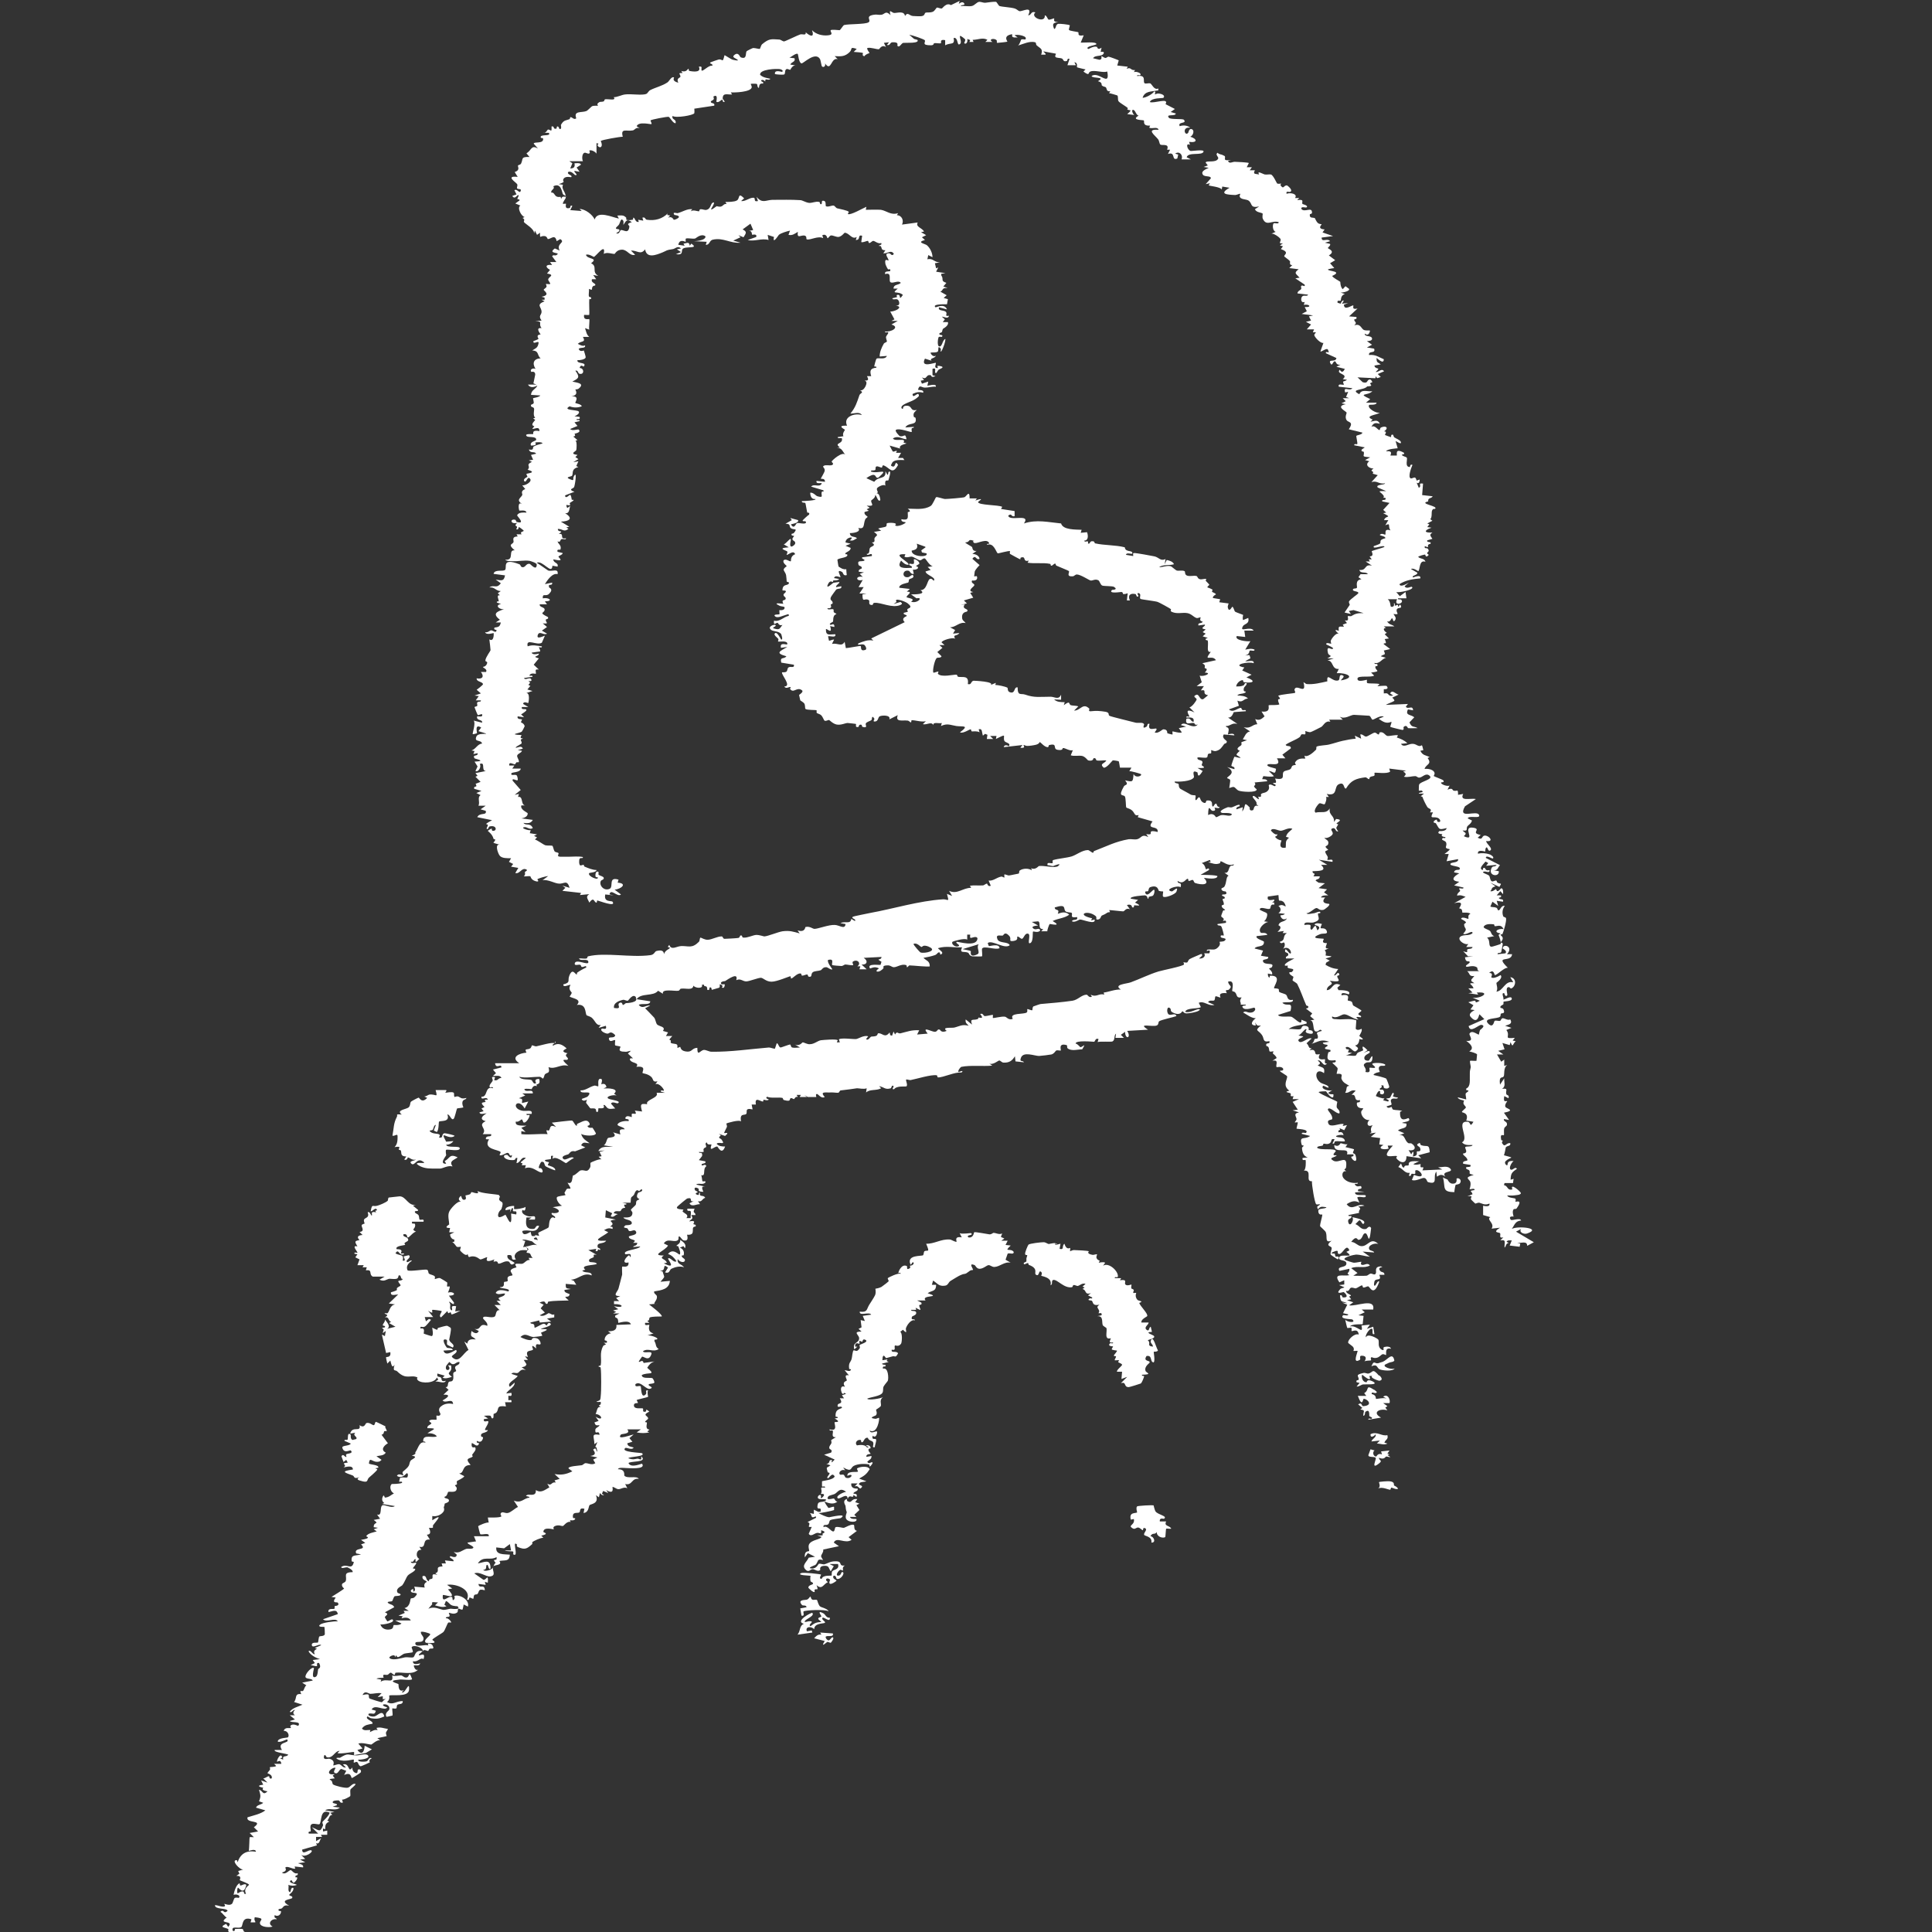 <?xml version="1.0" encoding="UTF-8"?>
<svg id="Ebene_1" data-name="Ebene 1" xmlns="http://www.w3.org/2000/svg" viewBox="0 0 64 64">
  <rect x="0" y="0" width="64" height="64" fill="#333333" stroke="none"/>
  <defs>
    <style>
      .cls-1 {
        fill: #fff;
      }
    </style>
  </defs>
  <g id="XO6hvB">
    <g>
      <path class="cls-1" d="M31.79.03l-.03.1s.11-.1.17-.03c.08.09-.12.05-.1.1.11-.01.25.02.36,0,.1-.02.16-.13.25-.14.07,0,.14.04.21.03s.29-.04.34-.03c.03,0,.08.12.12.14.1.03.36.04.5.08.07.02.12.08.16.09.09.02.45-.2.29.14.12-.01.08-.15.24-.1-.2.16.34.38.31.1.07,0,.09.13.13.14.05.01.17-.05.18-.04.02.03-.07.12.14.12-.18.03-.21.05-.14.23.07-.01.04-.14.13-.17.03-.01.37.02.39.05,0,.02-.04.13-.03.15.03.04.29.06.31.08.03.03-.06.14.18.1l-.1.24c.08.01.52-.04.52.05,0,.04-.38.07-.28.16.02.02.16-.1.29-.07.03,0,.01.13.16.03l-.03.14s.14-.03.1.05c-.05.12-.29.04-.35.16l.21.05c.11-.01.05-.11.07-.12,0-.01.09.06.13.06s.07-.05.11-.04c.03,0,.32.11.33.12l-.05.17.35.04-.04.07c.16-.07.12.06.28.04l-.04.07c.07-.04.28.04.21.1-.02.02-.12-.03-.1.03.33-.05.17.19.25.24.03.02.13-.01.18,0,.06.02.13.24.27.17,0,.1,0,.06-.05.07-.18.04-.4.01-.47.24.11,0,.34-.13.38-.21.07-.01.02.08.03.1,0,0,.07-.04.12-.03.07,0,.24.05.16.14-.02.02-.4-.01-.45.14.13.06.65-.16.52.07l.31.16-.14.1.17.05c-.01.11-.34,0-.23.14.05.07.46.02.5.07.11.14-.22.05-.14.21.11-.04.25-.03.35.05-.29-.04-.18.3-.07.17.01-.01.03-.18.14-.11.07.05.02.2-.07.24.22.06.26.21-.04.17l.03.1c-.16-.09-.09.17.02.2.04.01.45-.06.43.02-.04.15-.51,0-.56.19l.14.07h-.31c.06-.15-.08-.29-.21-.19l.1.03-.03.13c-.21.09-.04-.24-.31-.15l.07-.14h-.1c.09-.22-.16-.13-.22-.17-.04-.03-.03-.12-.08-.18-.11-.14-.41-.34.02-.31-.04-.12-.21-.02-.31-.07l.03-.07c-.27.02-.18-.15-.21-.17-.01-.02-.45,0-.17-.16-.09-.01-.11-.2-.19-.19-.06,0,0,.15.05.17l-.24-.03c.21-.18.06-.1,0-.16,0,0,.03-.04.02-.04-.06-.06-.27-.17-.31-.23-.03-.05,0-.16-.04-.19-.01,0-.24-.08-.27-.07l.04-.07c-.14.03-.11-.1-.15-.13-.03-.02-.09-.02-.13-.06-.02-.02.03-.1-.13-.14.28-.16-.18-.08-.21-.17.23-.18.62.39.52-.15-.16.05-.42-.06-.56,0-.09.03,0,.17-.23,0l.07-.07s-.27-.06-.28-.07c-.02-.02.04-.15-.09-.17l.05.1h-.28s.07-.21.07-.21c-.09-.03-.06.06-.09.07-.13.04-.11-.06-.16-.08-.06-.03-.19-.01-.22-.06-.02-.03.03-.1.02-.1-.02-.01-.29-.05-.37-.07-.13-.03.07.06.02.1h-.14c.07-.2-.03-.2-.15-.31-.03-.03-.01-.09-.05-.1-.18-.05-.4.06-.57.11.06-.03.1-.2.11-.2.03-.02.12,0,.13,0,.12-.11-.27-.19-.35-.14l.1.07s-.08,0-.12,0c-.13-.02,0-.13-.1-.1-.27.06-.11.23-.12.24s-.31.04-.33.04c-.04,0,0-.07-.03-.09-.08-.08-.29-.03-.13.06h-.24s.07-.07.07-.07c-.15-.09-.32,0-.49,0l.03.07h-.14c.06-.09.01-.06-.07-.1.03.08-.03.2-.1.14-.01,0,.05-.08.03-.13,0,0-.13-.12-.17-.11-.02.07.09.23-.02.28-.08.04-.04-.25-.19-.21.05.25-.1.14-.28.24v-.17c-.19-.04-.12.08-.14.1-.03.02-.16-.01-.22,0-.03,0,0,.07-.11.07-.32,0-.18-.09-.2-.16-.01-.04-.44-.18-.52-.19l.16.14s.11.03.11.03c.09.13-.41.09-.47.1-.07.02-.12.17-.19.1-.02-.02.07-.13-.16-.12-.1,0-.07.12-.19.09l.07-.09-.17.02.07.14c-.14-.1-.22.07-.23.07-.09.01-.27-.07-.39-.04-.02.06.08.15.07.17,0,0-.14.04-.16.1-.1,0-.05-.1-.05-.1-.04-.03-.24-.03-.31-.04l.1-.1c-.25-.08-.13,0-.23.1-.16.16-.29.15-.5.14l.1.1c-.23-.07-.21.44-.42.14.03.09-.05.15-.1.1-.02-.01-.04-.2-.07-.25-.16-.25-.55.16-.61.15-.09-.02-.11-.3-.12-.31-.05-.05-.22.1-.28.12l.17.02c.04.13-.1.11-.14.21l.21.03c-.13-.04-.2.13-.21.14-.03.01-.08-.04-.13-.02-.07.04-.02.16-.08.18-.04.01-.27,0-.3-.02-.02-.16.23-.06.24-.07.05-.04-.02-.08-.07-.09-.11-.02-.69,0-.66.19.1.09.21.1.34.13-.07.09-.18-.06-.17.09-.1-.11-.21-.02-.07.02v.05c-.11-.02-.13.04-.14.14-.06,0-.04-.11-.07-.13-.02-.01-.2-.01-.2,0-.01,0,.04.07.03.12-.04.15-.55.17-.69.16l.04.07c-.16.01-.31-.07-.31.14l.07.1c-.09.04-.06-.08-.09-.07s-.13.12-.19.07c-.01,0,.08-.28-.1-.17,0,0,.03.07.01.09-.03.05-.13.05-.08.11.01.02.13.01.1.1l-.66.1s.01.11,0,.15c-.03.07-.62.17-.72.09-.04.14.13.09.1.24-.08.02-.19-.2-.23-.21-.05-.01-.59.09-.6.12,0,.03.05.1.03.12-.02.02-.42-.1-.49.07l.1.07c-.13-.05-.16.06-.23.07-.21.04-.41-.09-.33.21-.11,0-.68.1-.73.14,0,0,.09.18-.02.21-.03,0-.14-.06-.05-.12l-.07-.02v.35c-.04-.07-.19-.14-.24-.1,0,0,.05.09-.02.1-.04,0-.11-.04-.13-.03-.09.01-.1.2-.06.28h-.45s.1.07.1.07l-.07.17c.21,0,.13-.17.14-.17,0,0,.23-.03.21.05l-.14.09.1.14-.17-.03c-.03.05.16.15.02.14-.01,0-.13-.16-.23-.1-.05.09.17.1.1.17,0,.01-.2-.06-.26.07-.04.08.12.07-.15.16l.14.02c-.07.16.11.23.09.44,0,.01-.12.17-.09.19.02.01.08-.01.1,0,.01,0-.07.19.12.14.04-.01,0-.11.09-.07l-.07.14.38.03-.07-.07c.19.01.42.18.5.35.09-.31.58-.07.8-.03l-.05-.1c.13,0,.21-.03.3.08,0,.01-.07.11.2.06.04,0,.01-.08.04-.07.05.02.06.17.17.14l-.02-.07.17.03-.03-.1c.11-.03.08.06.15.07.27.04.51-.03.69-.21l-.02.05.1.02-.07.07c.14-.06.18.07.19.07.04.01.35-.12.02-.16-.08-.12.08-.05.11-.06.16-.04.31-.15.48-.13l-.05.07c.09-.06.21,0,.27,0,.03,0,0-.07.07-.07s.13.04.19.02c.13-.03.13-.19.19-.23.12-.07,0,.13-.02.16-.1.16.15-.05.16-.05.02,0,.09.03.15.01.08-.03.09-.1.18-.08l-.04-.07c.1,0,.3,0,.38-.05.11-.06.02-.29.24-.07l-.1.09c.14.02.27-.11.4-.11.11,0-.02.15.16.11l-.05-.14c.19.23.3.11.52.1.31,0,.63-.01.93.01.07,0,.18.08.29.09s.22-.06.34-.03c.03,0,.01.1.07.07.04-.02-.03-.15.1-.1.06.02.03.16.05.17.06.04.2-.03.25-.02.04,0,.07.07.12.09.07.02.36.07.39.12,0,0-.04.06-.03.07.08.05.51-.2.61-.24l-.02.1s.42-.01.5,0c.19.03.33.19.57.11l-.04.07c.16,0,.24.17.17.31l.52-.07c-.08.15.14.17.21.3l-.1.02.17.1-.14.07.1.09c-.29.08-.01.12.06.17.11.09.19.26.19.4l-.14-.07-.03.14c.19-.05.23.11.42.1l-.17.03.04.17.07-.03-.07.14.31.05-.14.02v.05c.1.14-.04.18.17.25l-.1.12.14.05c-.21-.01-.13.08-.24.12l.21.12-.1.09.14.04-.03.17s-.52-.02-.38.1c.02.01.29-.15.38.07l-.26-.07c-.06.12.14.09.21.14.1.07-.07.17.12.14-.04.12-.16.03-.24.03l.1.09-.07.09h.17c.04.12-.15.21-.16.22-.03.04-.02.08-.04.11-.02.03-.12.02-.07.09,0,0,.14,0,.07.07,0,0-.07-.01-.1,0-.03.03-.06.27,0,.31.12.05.11-.22.22-.24-.01.12-.06.25-.11.36-.08.15-.04-.03-.04-.03-.12-.16-.07.04-.1.08-.03.05-.22.03-.24.04-.02.02.08.17.17.1-.02.1-.23.08-.14.17l-.22-.07c-.17.33.34.12.36.14.02.03-.09.19.07.17l-.02-.07s.04,0,.06,0c.25.04.01.1-.02.13s-.06.1-.08.11c-.09,0,.05-.21-.12-.14v.21s.1.03.1.03c-.16.07-.13-.03-.16-.03-.17-.04-.11.17-.29.07l.07.09-.11.02.04.1.21-.07-.03.14s.32-.09.28.03c-.12-.01-.24.03-.36.03s-.18-.12-.23.07c.02.02.21-.01.17.1-.14-.04-.22-.02-.35.04,0,.21.21-.14.21.07-.15.16-.31.18-.48.27s-.08.17-.05.15c.01,0-.02-.1.12-.1.21,0,.1.19.34.14-.07.07-.13.1-.1.22,0,.03.06.02.06.05.06.27-.23.12-.34.31l.28-.02c.01.06-.05.01-.07.06-.01.03.01.1,0,.11-.02.02-.41-.14-.52-.07-.05.04.12.21.13.21.16.03.17-.13.22.1-.17-.01-.27-.13-.45-.03.05.13.46-.04.35.14l.1.03c-.08.03-.27.06-.21.17l-.35-.1s.1.2.11.2c.06.01.18-.09.1.04h.17s-.1.17-.1.17h.16s.05.07.05.07c-.13,0-.37-.03-.42.12-.01.03-.06.06.02.09.13.05.07-.24.19-.05-.19.35-.27.1-.47.02-.06-.03-.05.07-.07.07-.05,0-.11-.05-.17-.04s-.02.11-.05.12c-.05.03-.15-.01-.14.05.25.09.63-.14.25.2-.1.04-.07-.09-.17-.09-.06,0-.18.07-.23.11l.26.12c.15-.2.4-.06.37-.35.05.07.08.21.1.03.13-.11,0,.26,0,.27-.03.03-.14-.06-.1.18-.06-.07-.27.05-.28.09-.02.1.09.11-.03.18.11-.08.15.2.14.21-.08.08-.12-.17-.17-.17.02.09-.13.17-.13.18-.02.1.16.2-.15.17l.1.07-.1.05.07.05-.14.04c-.03.09.11.15.1.16,0,.02-.07.05-.08.09-.07.17,0,.33-.23.28.11.13-.15.17-.28.17.02.16.16.09.24.17-.09.04-.12.1-.24.07.21-.16-.15-.11-.14.07l.17.04-.17.07.17.07c0,.13-.22.14-.17.21,0,0,.04,0,.05,0,.07.12-.25.11-.32.18,0,0,.03.22.04.23,0,0,.11.07.12.07.19.07.11-.1.15.21-.12.04-.12-.08-.15-.1-.23-.13-.04.14-.06.17-.01.01-.18-.09-.21.03l.17.03c-.05.06-.17.04-.2.05,0,0,0,.04-.02.05-.01,0-.09-.08-.16.09s.17-.06.18-.06c.02-.01.19-.03.2-.03.04.03-.14.12-.1.17l.17-.03c.02.11-.1.06-.17.11-.01.01-.18.24-.18.26-.04.12.08.09.06.2,0,.02-.04.01-.06.04-.01.02.08.13-.11.12,0,.08.16,0,.2.04.01,0,0,.07.01.09.03.03.08.04.09.06,0,0-.07.02-.09.08-.03.07-.01.14-.03.18,0,0-.17.07-.07.1.02,0,.13-.08.12.07l-.14-.03c.09.3-.11.07-.14.1-.01.24.13.17.31.17.04.14-.2.04-.24.07,0,0,.03.13.03.14.02.02.13-.05.17-.03l-.07.14c.19-.04.32.11.42-.07l.04.21c.07,0,.46-.08.49-.07.03.02-.03.19.15.13.08-.02,0-.15-.03-.17-.08-.05-.27.05-.19-.05.16-.06.31-.13.49-.09l-.07-.07,1.11-.54c-.15-.15.08-.19.07-.21-.02-.05-.13-.03-.1-.1.24-.05.08-.04.12-.12.02-.04.21-.04,0-.2-.08-.06-.47-.2-.36-.04l-.1.07.23-.07c.06.05.07.06,0,.1-.28.12-.64-.09-.86-.07-.06,0-.05.07-.07.07-.17.01-.07-.13-.12-.16-.14-.09-.21.12-.21-.19l.14-.03h-.24s.14-.21.14-.21h-.17s.14-.24.14-.24c-.23.07-.26-.15,0-.1l-.1-.1.14-.05-.17-.02c-.03-.09.1-.09.1-.12,0-.08-.09-.06-.11-.11-.05-.16.07-.1.17-.13.11-.04-.12-.07-.04-.12l.31-.04c.03-.16-.15.03-.17-.07.12,0,.07-.14.11-.2.04-.06.23-.07.06-.18.14,0,.07-.1.09-.14.05-.11.17-.07-.02-.21l.24-.04-.1-.07c.06-.03.22-.04.26-.07.04-.03,0-.1.04-.11.07-.02.38-.02.26.07.07.08.38-.07.35-.1-.01-.01-.16,0-.14-.1.26.05.21-.06.21-.23,0-.02.16,0,0-.12.25,0,.54.05.76-.09.06-.03.16-.28.18-.29.03-.02.24.06.3.06.08,0,.59-.04.64-.06.07-.03.17-.26.17.04h.24s-.05.07-.05.07c.36-.12.09.03.09.05,0,.11.68.09.8.16l-.04.07.45.07v.17c-.13.03-.08-.12-.21-.02.03.21.76-.09.52.26.42-.14.81-.04,1.23,0,.06.22.49.2.68.21l-.03.1.21-.02c.04.11.05.28-.1.28.04.07.09,0,.13.03.01,0,0,.06,0,.06.08.05.04-.09.16-.07.07,0,.05.07.08.07.31.07.67.05.98.13.02.18.26.08.25.2,0,.05-.2-.05-.21.05l.24.04c0-.09-.03-.1.05-.1.05,0,.57.09.65.11.15.03.2.17.37.09l-.03.17.07-.14c.09.02.2.05.24.14-.14.05-.38,0-.49.1.12,0,.28-.07.39-.03.01,0,.16.13.19.14.08.02.17-.02.26.02.03.01-.01.12.09.15s.21-.01.3.01c.05.01.03.09.13.11.06.01.17-.03.2-.01,0,0-.03.05-.01.07.03.03.11.11.11.12,0,.02-.08.06-.06.09,0,0,.13.04.17.08,0,0-.03.05-.02.06.02.03.11.04.13.09,0,0-.12.06-.1.12l.24.04-.03.1.31.04s-.03.08-.03.12c.04.21.14-.01.15-.01.04,0,.07.14.09.16.02.02.26.1.27.11,0,0-.03.13,0,.17l.17-.07c.05.21-.14.19-.18.28-.12.22.25-.03.36.14h-.31s.03.21.03.21l-.28-.03c-.09.14.35.19.45.17l-.17.28c.11-.02.2-.05.31,0,0,.08-.13,0-.17.04,0,0,0,.13-.14.15.13.01.14-.07.17.1l-.17.09c.07.03.3-.07.28.07-.17-.07-.76.06-.31.14l-.07.1.31.14-.17.09c.33.12.23.2-.08.16-.03,0-.03-.07-.04-.07-.1,0-.21.11-.22.21.08,0,.16,0,.23-.03.07-.02.02-.1.12-.08,0,.09-.09.1-.1.19-.02.12.08.07.07.1-.04.08-.24.04-.28.12.1,0,.28.01.35.1-.17.01-.16.15-.35.07l.05.17-.33.12c.14.13.3-.06.4-.05.02,0,.01.05.05.07.04.02.12-.03.11.04l-.4.03c-.04.09-.08.19-.19.18l.31.21c-.19-.05-.23.08-.38.07,0,.06.07.02.09.1.01.06-.03.17-.02.18,0,0,.2-.07.21.03l-.35-.03c-.09.12.11.21.1.23,0,.08-.07.06-.09.09-.07.09-.12.2-.28.23-.07.01-.14-.04-.15-.03,0,0,.01.07,0,.1-.01.02-.07,0-.1.03-.02.02-.01.1-.04.11-.04.03-.24-.01-.31,0-.03.11.13.07.16.14.02.03-.03.09-.02.12,0,.02.24.11-.14.09l.17.1c-.18.3-.16.06-.17.05-.22-.12-.1.12-.12.16-.08.14-.5.15-.64.14,0,.07.11.05.13.08.02.03-.01.1.06.16.01.01.28.15.34.19.05.03.16.02.16.03.02.02-.01.12,0,.14.04.07.08-.12.14-.07.02.02.03.13.13.17s.07-.06.1-.07c.24-.03.16.14.19.18.04.08.07-.12.14-.07,0,0,.02.12.1.1,0,.08-.14.01-.17.03,0,0,.08.11-.06.1-.08,0-.14-.28-.15.14.19-.1.25.07.26.07.06,0,.12-.07.2-.07.12-.01.29.07.33-.03-.08-.06-.28-.03-.32-.04-.17-.05.1-.16.18-.19.04-.01.09.02.15,0,.02,0,.3-.16.24-.03,0,0-.13.02-.1.1l.21-.07-.02.14c.14-.16.02-.37.25-.13,0,0-.03.13.1.09.05-.01.01-.2.19-.14l-.07-.06c.05-.09-.18-.23-.11-.27.06-.04.25.24.17.02.16.03.06-.06.1-.09.06-.05.15-.02.23-.12.06-.08.01-.16.02-.17.05-.07.18.05.21.03.07-.06-.08-.07-.07-.09.03-.05.16.06.07-.16.39.07.19-.14.29-.23.04-.04.16-.04.21-.08.04-.02.04-.08.07-.11.04-.03.12-.03.12-.03,0,0-.04-.06-.03-.08.07-.13.2-.14.34-.13l-.03-.1c.1.07.29-.1.38-.19.03-.03,0-.09.03-.11.09-.04.32-.04.42-.07.13-.03.3-.09.44-.12s.29-.06.43-.07l-.03-.1.21.1-.03-.14c.08-.02.13.07.19.07s.23-.13.29-.13.08.06.13.06c.02,0,.02-.07.04-.07.13-.03.17.1.25.12.07.01.3-.05.35-.02l-.04.07c.12.04.25.09.35.19l-.21.02c.08.14.25,0,.37,0s.14.05.22.07c.11.03.09-.13.15.14l-.1.02c.08.16.17.14.31.21l-.07.03c.16.21-.05.2-.1.36.09-.01.25.01.31.09s-.02.13,0,.15c0,.01.28.11.31.14.06.08-.07.06-.07.07-.04.05.21.15.28.1l-.07.14c.18-.08.16.02.2.03.12.04.15-.09.15.14l.17-.03c-.13.26.25.13.42.17l-.36.24c-.27.47.42.09.47.3.03.12-.35-.01-.38.1l.14.07c-.02.1-.12.15-.15.19-.06.08.05.17-.16.14.07.09.17.07.04.19.44.2-.1-.35.32-.28.28.05-.12.17.24.24l-.1.09c.18.1.12-.06.23-.07.15-.01.33.22.05.18.01.1.23.24.14.31-.07.06-.09-.1-.12-.1-.05,0-.05.13-.05.14-.01,0-.27-.09-.24.07.12-.03.26-.02.38.02.02,0,.18.09.11.14-.04,0-.23-.13-.23-.02l.47.24c-.08.08-.07.18-.21.17l.17.03c.02.2-.32.16-.26-.05.05-.18.11-.05.19-.16l-.35.03.07-.09-.09-.05c-.04.06-.25.23-.1.28.03.01-.01-.09.07-.07.02,0,.03.12.16.07.03.12-.12.04-.17.05-.15.03.12.09.16.14.03.04.03.15.08.18.05.03.11-.03.15-.02.03,0,.02.06.05.07.09.06.16-.02.06.14l-.3-.14.17.12c-.16.05-.09.07-.17.16.07.03.16-.06.19-.07.01,0,.01.17.16-.02.08-.03.08.15.07.19l-.09-.1-.12.14h.14c.04.09-.08.06-.07.09.04.07.17,0,.14.12l-.21-.03.05.17-.19-.14-.07.16c.06.03.13.01.2.04.05.02.03.11.09.08.04-.02.08-.17.19-.14-.08.09-.1.24-.05.35.01.02.08.02.09.06.02.09-.08.44-.12.52,0,.02-.07,0-.06.03,0,.02.07.05.07.11,0,.08-.08.13-.07.15,0,0,.07-.02.07.05,0,.02-.05.25-.05.26-.04.05-.13,0-.12.07l.26-.03c.07-.09-.09-.15-.09-.16,0-.18.38-.07.14.19h.17c-.03.3-.6,0-.14.45-.12-.02-.35.24-.43.24-.02,0-.03-.22-.19-.07.16,0,.06.13.07.14.05.07.25-.03.31-.07.09.11-.14.25-.14.26,0,.06.06.19,0,.29.23-.02.28-.38.56-.31l-.1-.17c.22.03.19.3.04.37-.04.02-.06-.05-.09-.04-.13,0-.03.24-.05.27-.07.08-.1-.07-.1-.07-.12-.02,0,.15-.03.21.03.02.28-.16.28-.02,0,.08-.25.08-.27.09-.01,0,0,.07-.01.09-.03.03-.13.05-.09.12,0,0,.08,0,.1.06.06.15-.07.1-.09.13-.02.02,0,.07-.03.1-.09.08-.6.03-.38.24.16.15.18-.09.2-.1.04-.03.13.01.18,0,.03-.01.04-.09.09-.09.07,0,.16.08.25.04.09.16-.07.17-.17.21l.21.07-.17.07c.16.21-.13.3.28.26l-.07.09.1.02c-.1.08-.09.25-.17.03l-.03.1-.24-.07.07.21-.21.05.17.12h-.21s.14.24.14.24l.1-.07v.21s.1-.03.1-.03c-.14.09-.08.32-.12.38-.05.07-.16-.04-.12.27l.14-.21c-.01.14.06.26-.07.35.23-.03.1.06.14.18.01.03.11.02.07.13l-.14-.07c-.04.25.06.14.1.17,0,0-.1.12-.06.19.04.06.35.11-.05.19l.17.24-.17-.03c-.03.09.12.07.1.19,0,.04-.08.07-.09.12-.02.06,0,.19-.01.22-.02.03-.14-.08-.09.16,0,.02.05.02.05.02,0,.03-.04.06-.02.09.1.17.13-.03.27,0,.02.11-.1.07-.15.14,0,.01-.04.22-.06.26.4.11.22.04.06.19-.07.07.03.16.05.14.03-.03-.03-.16.21-.14-.06.04-.17.23-.1.28.07.05.15-.12.21-.02-.18.12-.2.16-.21.36l.1-.03-.02.14h-.28s-.02.07-.02.07c.14.02.1.19.28.14-.09-.24.27.07.28.12.01.07-.18.07-.23.08-.07.01-.15,0-.22,0,.02.09.24.08.27.11.02.02,0,.09,0,.1.01.01.27-.1.04.22-.02.03-.09.01-.1.03-.06.07,0,.23,0,.24-.01,0-.18-.03-.1.1.03.06.31-.08.35.03-.2.02-.21.14-.31.28.18-.11,1.02-.03.51.15-.1.04-.29-.04-.2-.15l-.17.09.59.35-.22.12c0-.18-.2-.08-.33-.1l.1.03-.02.1-.33-.04.07-.17s-.08,0-.11,0c-.14.05.01.07.01.08-.11.03-.08.11-.14.16-.01-.17.07-.28-.14-.24l.1-.1c-.17.04-.07-.09-.11-.14-.02-.03-.28-.01,0-.18l-.28.03c.12-.18-.19-.3-.04-.38l-.24-.07v-.31s.24.07.21-.07c-.16.07-.25-.01-.34-.03-.06,0-.1.03-.13.03,0,0-.14-.13-.14-.14-.03-.07.11-.13-.12-.1l.17-.07c-.03-.12-.15-.1.07-.14,0-.08-.14-.01-.17-.03,0,0,.05-.11.03-.22-.02-.12-.25-.15.11-.25-.23-.05-.09-.05-.15-.15-.01-.02-.08-.03-.1-.06-.05-.1.19,0,.14-.12l-.24-.04c-.04-.11.14-.08.14-.12,0-.1-.18-.17-.14-.22,0,0,.09,0,.1-.06.01-.05-.05-.13-.03-.15.02-.04.23,0,.24-.07-.12,0-.26.02-.35-.09.26-.12-.23-.72.19-.68.11.01.06.22.19,0l-.24-.04c.1-.26-.13-.26-.14-.28-.02-.03.13-.12.13-.16,0-.02-.07-.08-.08-.12-.01-.04.02-.1.02-.1,0-.01-.2-.03-.21-.11l.28.07c0-.06-.02-.12-.02-.18,0-.06.2-.11.02-.13v-.05c.16-.07.11-.3.12-.46,0-.12,0-.12.03-.25,0-.05-.04-.19-.02-.21.01-.01.19.01.21,0,0,0,.02-.2.02-.21-.02-.04-.2-.09-.26-.1.19-.11.03-.26-.1-.35.3.03.08-.19.11-.24.08-.14.28.05.31.03,0,0,.02-.11.04-.15.02-.02.2-.14.05-.17-.09-.02-.38.3-.43.04l.52-.23s-.15-.15-.16-.16c-.02,0-.05.35-.28.1-.11-.11.03-.19.12-.24l-.14-.02.1-.14-.17-.1s.21-.06.22-.05c.05,0-.04.12.16,0l-.24-.1c.29.04.63-.21.14-.17l.05.07-.33-.05.14-.02-.14-.14h.17c-.02-.13-.25-.18.03-.17l-.1-.07v-.05s.1-.12.1-.12c-.19.03-.14-.09-.24-.16h.42c-.1,0-.07-.11-.09-.12-.13-.1-.32,0-.36-.03-.06-.05.18-.12.1-.17-.03-.02-.12.04-.14-.14l.28-.03h-.18s-.16-.17-.16-.17c.21.08.1-.02.14-.06.03-.03.16,0,.17-.08h-.21s.07-.1.07-.1c-.15.05-.44-.19-.21-.27.11-.04.26,0,.35-.09,0-.12-.22.09-.31.02.17-.18.04-.15.03-.3,0-.07.19-.04-.1-.19.02-.1.24.01.24,0,.02-.03-.04-.12.07-.17-.06-.06-.26-.03-.27-.04,0,0,0-.07-.02-.1-.03-.04-.08-.03-.08-.04-.01-.02.22-.27-.17-.17l.38-.21c-.1-.04-.17-.07-.28-.04-.01-.08.1-.14.1-.16s-.05-.07-.03-.08c.02-.02.15.04.14-.03l-.31-.07.17-.12c-.29-.03-.22-.16,0-.28l-.17-.03c0-.11.17-.08.17-.09.13-.14-.39-.1-.28-.21.04-.04.27-.02.24-.14l-.38.07.07-.24h-.14c.32-.24.11-.12.05-.21-.02-.02.04-.1,0-.18-.03-.06-.2-.07-.1-.14.02-.01.09.03.08-.03-.2-.02-.09-.1-.1-.1s-.21,0-.1-.1c.01,0,.23.02.24-.1-.27.07-.23.04-.35-.15-.02-.03-.07-.02-.07-.03-.04-.05.07-.1.09-.1.01,0,.02.07.03.07.13.05.11-.09,0-.13-.15-.05-.27.06-.15-.18h-.1c.09-.13-.05-.11-.09-.18-.05-.08-.12-.22-.16-.33-.02-.04-.13.03.05-.11h-.17c0-.06.2-.02.1-.1-.01-.01-.09.01-.1,0,0,0,0-.19.01-.2.05-.11.48-.17.35-.29s-.24.06-.35.06c-.05,0-.08-.05-.13-.05-.11,0-.25.05-.37.02-.02-.01.15-.08-.03-.17l.1-.03-.56-.07.03.1c-.1.09-.5.02-.52.04,0,0,.01.07,0,.09-.03.03-.1.02-.14.05-.03.01-.02.07-.04.07-.04,0-.07-.06-.12-.06-.31.04-.48.1-.64.37-.09.02-.04-.22-.22-.15-.21.07-.02.42-.42.33l.07.1h-.1c.05.04-.02.23-.04.24-.03.02-.12-.04-.17-.03-.02,0-.23.24-.13.31.18-.05.35.05.47-.14-.04.24.16.22.14.45l.07-.1c.34.03-.14.16.07.17-.05.13-.11.09,0,.24-.11.02-.07-.14-.19-.1-.11.04.05.12,0,.2-.03.06-.19.15-.27.11.04.07.16.08.13.2-.02.11-.19.04,0,.2l-.1.05c0,.07.05.11.08.18.02.04-.02.09-.01.1.05.03.2-.06.17.07l-.45-.07.28.17h-.21c.24.22-.12.2-.28.21-.01.12.13.02.03.17h.21c-.01.12-.1.07-.14.14l.1.07.21.02-.21.16.28.04-.1.1.14.1c-.07,0-.22-.01-.24.07h.14s-.2.19.12.21c.08.03-.14.19-.18.2-.14.03-.17-.06-.23-.06-.07,0-.23.18-.33.17.02.06.21,0,.26,0,.02,0,.24-.11.19,0,0,0-.07,0-.07.02-.01.12.13.21-.16.29-.1.02-.31-.05-.29.08.32-.04.16.06.21.14s.11-.15.17-.1l.05.14c.18-.15-.09-.16-.09-.19.02-.08.23-.03.24-.02,0,0-.06.12-.04.14.01.01.16-.03.2.09.05.13-.12.06-.23.11-.4.16.11.13.13.15.01.01-.04.08-.02.11.03.04.12.03.12.03.03.02-.13.22.07.17l-.14.07c.07.05.03.17.03.17.06.03.4,0,0,.1l.14.07-.12.07-.02.07c.13.08.26.13.42.14l-.14.21c.07.03.12-.15.17-.05.03.06-.05.05-.06.07-.03.09.24.23-.25.16.19.16-.08.1-.1.31.2,0,.19-.3.45-.17l-.1.09.04.08c.1,0,.44,0,.34.14,0,.01-.27-.12-.24.03.33-.06.18.14.21.17.01.02.1.01.13.05.03.03.02.09.05.12.03.02.27.15.27.17s-.09.07-.1.1c-.03.06.15.06.07.12,0,0-.25-.06-.07.07-.14.01-.34-.17-.47-.17-.1,0-.25.16-.4.07-.03.09.08.09.13.09.21.03.44-.04.67.04l-.02.28c.06.08.19,0,.19,0,.05.06-.08.23-.07.24,0,.01.26.16,0,.1,0,.08-.04.21-.14.21.06.07.16.08.04.18-.1.09-.19-.18-.35-.12,0,.15.17-.02.07.17l.14.02-.21.09c.09-.02.24.02.32,0,.03,0,.04-.07.08-.1.04-.02.18-.07.18-.08,0-.01-.11-.26.14,0l-.14.1s.25-.15.21-.02c-.01.03-.21.08-.17.21.01.05.11.07.15.05.01,0,.14-.28.11-.05-.02.16-.14.09-.2.12-.2.1.04.15-.03.31.22.05.11-.11.14-.14.01-.01.15.02.17,0,.06-.03-.13-.11-.07-.14s.35-.03.42.04c0,.07-.12.01-.18.05-.08.05,0,.18,0,.19,0,0-.2.03-.21.1.09.02.35.08.42.12.01,0,.11.26.1.28,0,.02-.05.05-.08.05-.2,0-.02-.14-.19-.1.09.08-.1.08-.03.14,0,0,.07-.01.09,0,.09.08.02.2-.09.13-.01,0,0-.06,0-.07-.05-.09-.15.14-.14.15.02.01.24.1.28.07l-.04.07.16.04c.09-.06-.1-.08-.05-.1.02-.01.08,0,.12-.03.01,0,.1-.26.12-.12,0,.07-.12.08.14.12-.02.07-.15,0-.21.05-.07.05.02.14-.01.19l-.16.05c.05.1.15.01.17.02.01,0,.01.08.06.09.08.02.2.01.29.04l-.07.03c-.03.41.26.19.28.21.12.13-.21.12-.21.16l.14.02c.03.19-.18.13-.28.23l.21.09-.17.07c.19-.05.17.16.29.25.04.03.08,0,.12.02.17.11.13.26-.1.22l.09.14c.08-.17.09-.05.05.07.2-.02.11-.13.14-.17.01-.01.16.04.1-.12-.01-.04-.2-.09-.01-.16.02,0,0,.06.06.08.18.06.26-.06.27.23l-.38.1.1.1-.49-.07c.01.27-.21.24-.34.06,0,0,.03-.06.03-.06-.1-.05-.62.16-.14-.35h-.17s.03.1.03.1c-.16.05-.4,0-.17-.12l-.14-.02.03-.21-.31-.04.17-.14-.21.03.06-.04c-.03-.1-.02-.15.04-.24-.18.09-.22-.08-.1-.17-.15.03-.28-.13-.28-.26,0-.05.08-.11.07-.12-.02-.02-.18.02-.21-.12-.03-.16.12-.01.1-.16-.24.06-.08-.21-.28-.17l.14-.14c-.18-.05-.2.09-.35.07.08-.13,0-.22.14-.23-.11-.07-.21-.1-.26-.23-.02-.05.02-.11,0-.14-.04-.05-.15-.02-.16-.03s.04-.15.03-.18c0-.03-.16-.16-.17-.18-.02-.03.15.02.1-.09-.24.03-.31,0-.24-.25.01-.04.1,0,.07-.09l-.16-.03c-.08-.07.13-.08.05-.14-.02-.01-.13,0-.14-.07l.21-.03c-.27-.1-.35,0-.59.07.09-.04.09-.14.11-.16.02-.02.09,0,.1-.03.05-.15-.16-.17.14-.24-.07-.1-.09.03-.19.02-.14,0-.04-.36-.2-.37l.14-.02-.14-.12.07-.09-.21-.16.07-.02c.04-.09-.05-.06-.06-.09-.11-.25-.19-.5-.3-.71-.02-.03-.15-.1-.15-.11-.01-.05.04-.09.02-.13,0,0-.14-.07-.13-.13,0-.03.07,0,.09-.03.17-.16-.24-.05-.13-.2h-.1c-.07-.07.28-.22.31-.24h-.28c-.03-.1.11-.05.07-.16-.01-.03-.1-.04-.1-.07-.02-.18.13.05.14.05.12.1.04-.28-.21-.14.05-.04.09-.17.03-.21-.02-.01-.09.07-.14-.02.22-.06.07-.18.24-.29h-.14s.04-.07.04-.07l-.21.03c.2-.18.03-.21.03-.22.05-.16.22-.09.28-.23-.15.11-.23-.08-.21-.1,0,0,.12,0,.14-.05l-.21-.02c.1-.07.09-.17,0-.24.11-.05.14-.03.24.02,0-.05-.05-.14-.08-.16-.15-.1-.14.08-.16-.22l-.35.05c-.04.15.09.12.21.1.03.1-.17.08,0,.1v.07c-.14-.04-.11.11-.14.13-.08.05-.3-.09-.34.02-.01.04.22.1.24.14.03.06-.03.22-.1.26l.14.02c-.13.02-.37.24-.24.36.02.02.18-.03.21.07l-.35.04c-.06.09.24.15.24.19.01.2-.25.11-.31.22l.28.07-.07.17.24.04c.03.12-.24.04-.16.17.07.11.39,0,.28.17-.02.03-.08.02-.09.05,0,.01.13.1.1.19l-.14-.03c0,.06,0,.1.05.14l.02-.07c.45-.01.09.37.14.42,0,0,.1,0,.14.02.03.02,0,.08.03.1.06.04.2.06.23.1.05.05.02.2.22.16.02.13-.26.05-.35.1.16.15.35-.08.27.27l-.41.13c.03.09.33.04.43.06s.37.35.34.1l.17.07c.01.09,0,.05-.05.07-.16.05-.41.05-.54.17.11-.02.3.03.39,0,.04-.01.03-.1.11-.11.22,0,.15.13.16.14.01.01.15-.01.14.09,0,.07-.19.02-.21,0-.06-.04,0-.09,0-.1-.02-.1-.21.21-.28.19l.17.03c0,.05-.23.08-.14.17s.3-.15.42-.1l-.17.16c.09.07.06.19.17.16l-.07.07c.22-.06.17.11.21.13.03.02.12,0,.13,0,.01,0-.06.09-.02.14.05.06.18.02.19.03.02.02-.05.16.07.14-.13.15-.17-.14-.31-.1.08.07.12.1,0,.16.14.09.25.04.21.26-.27-.2-.35.14-.12.31.07.05.22.07.26.13.06.11-.15-.04-.17-.02-.1.11.22.19.31.14l-.14.09c.03.07.16.04.17.05,0,0,.02.13-.05.1-.1-.04-.18-.2-.2-.2-.01,0-.23,0-.24.03.08.08.6.29.62.32,0,0-.03.13-.02.18.02.06.12.1.09.2-.1.03-.32-.24-.38-.14-.03.05.17.19.14.33-.01.04-.2,0-.12.16.06.12.33,0,.45,0,.09,0,.03.02.02.07l.14-.03-.09.17-.16-.07c.07.11-.06.02-.03.14.11-.02.14,0,.17.1-.08-.05-.38.03-.19.06.06.01.23,0,.23.14-.1.01-.23-.02-.32,0-.04,0,0,.1-.09.07l.07-.14c-.15-.04-.07.07-.16.13s-.18,0-.21.02c0,0-.01.05-.03.06-.06.02-.17.01-.18.07.11.1.6,0,.62.11,0,.03-.19.16.03.14-.04.08-.3.07-.11.18s.48-.24.42.22c-.01.08-.12.04.01.13-.14-.03-.16.14-.1.22.1.14.32.19.48.16.01.07-.12.01-.1.05.06.13.19.03.21.07.06.14-.14.03-.1.16l.21.02-.31.02c-.02.14.29.06.35.1.03.13-.21,0-.28.07l.07.17c-.15-.09-.28-.04-.42.05.18.25.37-.06.59.05l-.21.03c.15.08,0,.09.03.21l-.35.07c-.01.07.1,0,.1.05,0,.09-.13.05-.11.17.04.22.21-.03.14-.15.08.02.48.09.38.21-.06.07-.09-.14-.16-.1l-.12.12c.15.06.18.2.36.16.01,0,.1-.14.16-.03,0,.01-.03.26-.04.29-.06.21-.06-.17-.18-.11-.07.03-.07.22-.21.21-.02,0-.06-.16-.23.07.13,0,.21.13.33.14.23.02.31-.32.57-.07-.11-.05-.37.04-.3.18.03.05.15.04.16.1l-.38-.03.24.17c-.15-.01-.31-.07-.46-.07-.05,0-.46.09-.37.17.02.02.27.1.3.1.08,0,.23-.04.25-.03,0,0-.05.09.02.1.08.02.18-.09.26.02-.19.11-.42,0-.62.09l.21.16-.14.09c.14,0,.29.01.43,0,.05,0,.09-.06.14-.07.06-.01.15.08.18-.02.02-.06-.06-.21.16-.22.16.05-.14-.01-.02.15.04.06.15.02.14.13h-.17c.1.23-.12.09-.16.22-.01.03-.02.11-.01.13.05.07.11-.2.17-.12-.19.52-.3.17-.37.15-.04,0-.11.05-.16.04-.02,0-.02-.07-.04-.07-.05,0-.14.08-.21.1-.04,0-.11-.04-.16-.02-.05.01-.05.14-.16.1,0,.13.28.13.1.19l.07.09-.14.03.21.07-.14.1c.23.05.87-.26.8.14h-.38s.1.09.1.09l-.21.1.17.02-.03.28s-.37-.02-.42.07c.23-.06.46.31.38-.03l.28-.03-.1.14.21-.07.04.24c-.13.05,0-.22-.12-.17-.06.02-.2.22-.16.28.05-.15.39.04.41.08.04.08-.05.25.13.34.1.02-.01-.08.07-.1.08-.02.2-.02.22.06-.23-.06-.14.19-.17.21,0,0-.07-.04-.11-.03-.06.02-.1.1-.2.12-.09.02-.14-.02-.16-.02-.06,0-.01.1-.02.1-.03.02-.17,0-.22.04.06-.09.07-.18-.07-.19s-.03.11-.09.14c-.26.15-.05-.28-.07-.3-.01-.01-.11.01-.14,0,0,0,.04-.05,0-.12-.02-.04-.17-.13-.17-.15-.02-.1.22-.33.35-.27-.03-.23-.21-.09-.24-.12,0,0,.01-.09,0-.1-.02-.02-.12.01-.14,0-.01-.01-.06-.24-.07-.28.05.09.38.13.24,0-.02-.02-.44,0-.31-.14.02-.02.18.04.17-.03l-.17-.04.14-.28-.17-.07.17.02c-.19-.09-.22,0-.24-.26.1-.03.04.08.12.07.22,0,.01-.18,0-.18-.03,0-.29.1-.12-.09.04-.05.14-.04.14-.07l-.17-.07.17-.02v-.14s-.16.07-.16.07c-.23-.33.14-.19.33-.24-.14-.08.02-.06,0-.21l-.33.07c-.1-.17.21-.09.23-.23.02-.16-.27-.08-.24-.21.04-.16.57.05.24-.19l.1-.05c-.1-.25-.21.11-.33.12-.13,0,.05-.18-.2-.07-.16.07.04.05.05.06,0,.01,0,.06.03.1,0,0,.16-.04.07.09,0,.01-.24-.15-.24-.16-.02-.08.05-.17.03-.23-.02-.06-.23-.05,0-.23-.24.09-.13-.12-.19-.28-.02-.05-.19-.19-.19-.2-.01-.07.09-.37.07-.39-.01,0-.13.04-.13-.12,0-.1.24-.05.27-.12-.14-.01-.19-.05-.28.07-.07-.14.02-.08.07-.17-.04,0-.11.02-.13,0-.05-.04-.15-.65-.14-.76-.25.02.05-.39-.28-.35.09-.01.08-.33.07-.35-.01-.02-.13.04-.1-.07l.17-.02c-.14-.04-.18-.17-.19-.31,0-.03.06-.06.06-.08,0,0-.06,0-.07-.03-.09-.32.1-.15.28-.29l-.28-.07c0-.07.12-.02.14-.03.13-.13-.3-.13-.31-.14-.01,0,.05-.2.04-.21-.01-.01-.09.01-.1,0-.01,0,.05-.06.06-.1,0-.09-.13-.19.08-.23l-.21-.07.17-.02-.17-.26.21-.09h-.21s.03-.1.03-.1c-.16.03-.06-.06-.1-.09s-.25-.04-.04-.09c-.23-.17-.07-.35-.07-.47,0-.03-.23-.15-.24-.18-.02-.03.15.02.1-.09-.07-.08-.2-.03-.21-.04-.05-.06.1-.26-.14-.21l.14-.09c-.02-.08-.1-.12-.13-.16,0,0,.03-.06.03-.06-.03-.01-.1.02-.13,0-.02-.01-.02-.11-.04-.14-.02-.03-.06-.04-.07-.04-.04-.15.14-.03.1-.16-.24.05-.16-.09-.25-.21-.12-.17-.26-.12-.03-.31-.12.02-.14,0-.19-.1l.02.1c-.21,0-.13-.15,0-.24-.15,0-.29-.12-.42-.19.09-.08.14.03.28,0,.08-.01.17-.11.09-.16-.02-.01-.3.11-.38,0-.07-.1.12-.04.1-.1h-.17c.02-.1-.07-.09.03-.24-.19.03-.14-.08-.21-.16-.03-.04-.1-.04-.1-.05-.02-.03.11-.39-.14-.31.03.16.17.13.03.26-.05.05-.15-.04-.07.12-.33-.03-.2.13-.21.14-.02.02-.14-.06-.17-.03-.01,0-.01.12-.04.13-.04.03-.16-.03-.2.06l.21.09c-.21.05-.34-.15-.52-.07l.07.14c-.08.07-.48.01-.52.16.15.04.3-.06.43-.09.07-.01.07.02.02.05-.07.05-.32.09-.4.09-.1,0-.1-.06-.14-.07-.02,0-.06.16-.3.05-.12-.05-.07-.1-.1-.14-.11-.12-.14.12-.06.19.08.06.22-.07.26.06-.11.04-.5.12-.57.17-.04.03-.01.11-.08.14-.14.06-.67-.1-.29.14l-.69.04c.15.24-.07.3-.07.03l-.14.1.1.1h-.28s.02-.14.02-.14c-.08.06-.02.21-.12.26-.04.02-.41-.01-.49.02l.03-.1c-.11-.05-.11.09-.15.09-.04,0-.61-.06-.61.06.06,0,.15.12.16.12.07,0,.21-.18.06.07-.14,0-.35.07-.48-.03-.04-.03,0-.1-.04-.11-.29-.08-.17.17-.19.18-.02.01-.11-.02-.15,0-.03.01-.06.1-.16.13-.04.01-.36.05-.41.05-.15,0-.52-.16-.6.06-.06.16.06.07.1.15l-.28-.03-.02-.17c-.09.15-.19.22-.38.21-.05,0-.1-.07-.14-.07-.03,0-.21.16-.33.1l.1.07c-.3.03-.73-.02-1.02.04-.03,0-.13.13-.1.17.01.01.21-.09.1.02-.21-.03-.61.17-.78.16-.02,0-.02-.07-.04-.07-.19-.03-.66.12-.87.16-.04,0-.13-.03-.14-.02-.03.03.07.19,0,.23-.02.01-.32-.03-.4.09-.11.02,0-.08-.02-.1-.06-.06-.07.06-.09.07-.19.06-.22-.04-.39-.07l.07.07c-.16.09-.37.02-.5.14l.02-.14c-.09.04-.25,0-.32,0-.13.02-.35.05-.53.07-.06,0-.04.07-.1.08-.09,0-.17-.02-.29-.01-.15,0-.31-.03-.15.15-.12.07-.22-.11-.26-.1-.06,0-.01.1-.02.1-.02,0-.24,0-.28,0l-.12-.07.09.07h-.24s.04-.07.04-.07h-.14s.04.07.04.07c-.09-.03-.1.06-.13.07-.02,0-.08-.05-.11-.03-.05.03.03.13-.22.06-.03,0-.03-.06-.05-.07-.11-.03-.38.02-.51-.04-.09.07.09.08.05.1-.05.04-.13,0-.16,0-.02,0-.01.07-.03.06-.08,0-.28-.18-.23.1h-.14s.03.16.03.16c-.28-.06-.16.09-.21.15-.05.06-.23-.04-.17.25-.05-.07-.47.05-.49.07,0,.01.03.08.02.11s-.1.19-.09.2c.02.02.12-.03.1.03l-.07.07-.21-.07.07.05c-.13.11-.01.08.03.15.14.2-.1.04-.17.13.07.08.17.09.28.09-.11.31-.24,0-.26,0-.1-.01-.28.22-.19-.07-.09,0-.13.02-.16-.07-.08.05,0,.11-.02.15,0,.03-.06.02-.08.07-.04.07.1.12-.16.1.02.08.12-.04.11.12,0,.03-.09.12-.11.15l.21.04c.07.1-.19.05-.1.14.01.01.11-.07.14.02-.14.1,0,.34-.17.3.02.04.03.19.04.2.03.02.11-.03.1.04-.1.1-.22,0-.31.07l.31.07c-.16-.03-.11.07-.07.17-.22,0-.14-.08-.15-.09-.05-.06-.18-.08-.13.03,0,.02.07.04.1.07,0,0-.15.05-.02.09.09.03.02-.08.09-.07-.04.17.12.05.17.17-.11.03-.1.15-.24.11l.07.1c-.11-.01-.28.11-.35-.03l.14-.07c-.18.04,0-.14-.21-.09-.02,0-.33.26-.34.28-.05.09.19.08.21.09,0,0-.03.05-.03.06.07.08.22.1.13.22h.14c-.01-.07.02-.17,0-.22-.01-.05-.14.03-.11-.09h.24c-.08.17.02.09.03.21h-.14c.08.15.01.11-.07.21.26-.05.13.07.14.09.01.02.11,0,.07.08,0,0-.06,0-.08.04s.01.16-.04.2c-.06.05-.15.03-.16.03-.01,0,.09.23-.11.19-.07-.01-.13-.18-.17-.12-.01.02.02.11-.06.13-.12.05-.32-.09-.43.09l.14.07c-.1.18-.59.33-.14.33-.18.12.06.1.1.24l-.1.02c.45.23.12-.14.14-.16.07-.06.19.16.28.09-.07-.11-.16-.2-.28-.24.16-.21.36.03.38.02.06-.04-.02-.21-.04-.27,0-.02-.06,0-.06-.03,0-.01.15-.07.12-.19.1.07.22.14.16.28l-.05-.07-.12.05s.17.05.13.24c0,.03-.06.01-.06.02-.04.07.11.09.1.16-.02.11-.21.04-.24-.05-.03.19.12.16.21.28-.14-.05-.29-.01-.42.05-.07.04-.05.17-.21.12l.1-.16c-.23-.18-.02.15-.28.09l.1.04c.06.23.1.13-.07.34l.31-.03c-.02.28-.28.31-.52.35-.02.08.08.1.09.16.03.17-.24.29.05.24l-.31.03s.47.35.42.4c-.1,0-.31,0-.39.03-.04.02,0,.12-.09.11l.07.07h-.14c-.03.13.11.05.14.07.01.01-.09.23.14.28l-.21.07c.12-.03.52.13.24.14v.05c.07.11.02.18.14.26-.2.12-.34-.05-.52.07.02.09.31-.03.28.09-.08.27-.25.08-.31.09,0,0-.12.16-.11.17.03.03.13-.1.16.04l.36-.05c-.12.04-.18.11-.24.21.32.27.03.13-.18.24,0,.13.24.08.34.1.03,0,.1.14.07.16-.04.03-.16.03-.17.04-.07.06.15.09.07.14-.16.1-.33-.27-.52-.14-.03.13.12.04.17.07.03.02,0,.44.17.27.06-.06-.05-.15.08-.13-.04.05,0,.2,0,.21-.02.02-.37.09-.38.11,0,0,.05.09.04.1,0,0-.15-.02-.13.09.02.13.27.06.3.09.02.02-.04.14.09.1.05-.02-.05-.13.12,0-.26.13-.04.13-.04.23,0,.03-.11.08-.1.12,0,0,.06,0,.06.02,0,.05-.03.13,0,.18.03.08.16,0,.01.11l.07.03c-.15.03-.27.03-.42,0l.14-.1h-.45c.13.16-.18.14-.21.17-.17.21.36,0,.42,0l-.14.12.1.12-.17.05c.01.12.13.11.21.14-.06.11-.24-.02-.28.02-.16.14.53.15.56.17.14.12-.49.11-.45.17.16.05.17.03.29.01.08-.01.15.11.13-.08.24.22-.39.15-.42.23.09.18.44,0,.45.02.14.2-.45.14-.54.14-.06,0-.24-.03-.26.04.26,0,.2.19.21.21.1.12.41-.01.48.11-.24-.04-.21.23-.45.17l.07.14c-.11-.06-.22.04-.3.03-.06,0-.16-.09-.19-.07-.01.01.08.27-.21.1l.07.1-.17-.07-.04.09.07.05c-.16.02-.11-.2-.17.07l-.1-.07c.12.29-.18.29-.21.33-.04.05-.02.24-.2.26l.03-.14c-.19-.05-.12.09-.17.12-.06.04-.24-.04-.21.17,0,.04.1,0,.07.05-.05.1-.24-.02-.14.1-.12-.05-.24.13-.26.13-.06.01-.13-.05-.26,0-.1.04-.04.11-.04.11-.02.01-.35-.1-.35.09,0,.01.22.06-.07.12l.07.07c-.09,0-.32.1-.37.15,0,0,.01.05,0,.06-.17.15-.23.2-.47.1-.07-.03-.03-.08-.03-.08-.16-.16,0,.25-.06.33-.11.03-.05-.08-.07-.1-.03-.02-.21,0-.28-.04h.21s-.04-.21-.04-.21l-.19.14-.26-.03c-.03.26.26.22.45.24-.02.24-.14.17-.35.21.12.15-.16.12-.2.18-.07.1.13.3-.1.33-.15.02-.34-.17-.53-.1l.3.21c.1.03.17-.24.15.1l-.1-.03.03.1-.24-.03c.02.19.2-.03.21.21-.24-.07-.17.05-.25.13-.01.01-.07,0-.1.03-.02.02-.02.11-.03.12-.02.01-.09-.04-.12-.04-.03,0,0,.11-.09.07.16-.35-.39-.54-.66-.49l.17.12-.14.03c.36.39-.13.15-.17.19-.04.32.19-.01.31.07l.02.1c.1-.04.05-.13.05-.14.14-.07.52.11.45.35l-.14-.07s-.03.17-.04.17c-.04.01-.1-.03-.12-.03-.05,0-.02.09-.05.12-.12.1-.26,0-.28.02-.01.01.04.08.02.11-.03.04-.13,0-.12.07.07-.03.2.12.17.14,0,0-.07-.01-.09,0-.04.04-.1.24-.16.31-.05.05-.35.21-.37.26,0,.02.27.14-.21.1-.12-.09.17-.24.14-.29-.02-.03-.27-.1-.31-.07,0,.12.13.15.08.27s-.29,0-.26.13c.03.12.34,0,.43.05l-.02-.07c.06,0,.13.01.16.07.08.15-.05.08-.1.11-.03.02-.03.07-.05.07-.05,0-.1-.05-.15-.02,0,0-.13.12-.14.12-.09.15.24-.14.14.17-.11-.07-.18.11-.35.07-.01.14.17.09.24.07-.03.11-.17.05-.21.07-.01,0,.03.19.14.14-.19.19-.52.07-.74.1-.03,0-.02.07-.04.07-.06,0-.08-.07-.13-.07-.03,0-.07.06-.1.07-.05.01-.1-.01-.13,0-.04.03,0,.08,0,.09-.03.02-.18,0-.24.04l.16.03-.02.07c.2-.14.44.1.38-.21.09.04.22,0,.29,0,.06,0,.1.08.18.07.12,0,.07-.28.19.05,0,.06-.36,0-.43.02-.44.04-.05.12-.02.15.01.01-.03.28.18.2l-.07.07c.11.07.26-.43.24-.08-.02.26-.6.14-.66.19,0,0,.04.14-.07.21.2.12.28-.03.52-.03.02.12-.13.09-.17.12-.04.03-.02.1-.04.12-.03.02-.12,0-.13,0-.02.02.02.2,0,.24,0,0-.2.05-.2.04-.07-.15.1-.19.1-.26.02-.23-.44-.16-.07-.05-.09.14-.41-.13-.52.07l.14.04c-.04.17-.11.06-.24.1-.04.09.16.1.19.09.11-.02.27-.25.33,0-.16.07-.24.09-.43.06-.04,0-.12-.07-.13-.06-.09.1.2.14.17.24-.14.03-.26.03-.35.16.07.09.18.04.28.05l-.02.07c.09-.04.15-.09.26-.07l-.04-.07c.15-.04.24.02.38.03-.04.12-.1.08-.04.24l-.31.07.1.07c-.11-.03-.28.14-.3.14-.09,0-.31-.08-.43-.03l.14.16-.17.05c.15.2.23.05.24-.14l.24.12-.2.12-.39.07s0-.09,0-.1c-.02-.02-.47.08-.55.03l.07-.07c-.17,0-.21.26-.43.21,0,0-.07-.15-.09-.02-.02.13.14.06.18.07.22.06.12.21.13.22.02.01.13-.04.19-.04.08.01.12.13.23.11l-.1-.1c.23-.07.16.31.31.1,0,.06.02.13.07.16.14.09.09-.07.12-.09.07-.03.12.03.09.09,0,.02-.28.19-.29.19-.04,0-.01-.22-.26-.1l.07-.14-.16-.06c-.08,0-.11.2-.22.13-.09-.05.1-.2-.02-.17-.17.04-.29.26.02.21l-.07.05.07.09c-.27.03-.15.03-.1.09.02.03.02.09.04.11.07.05.4.13.49.11.09-.02.16-.17.26-.12-.02.06-.16.15-.17.18-.02.07.01.18-.01.22,0,.01-.23.14-.27.11l.03.1c-.11.04-.09-.07-.15-.07-.05,0-.19,0-.19.06,0,.06.17.03.14.1l-.14.05.24.03c-.17.13-.34-.01-.49.09l.31.05-.14.03.07.07c-.11,0-.1.13-.17.19l.07.03c-.14.07-.13.12-.14.26l-.07-.03v.1s.14-.03.14-.03v.14s-.21,0-.21,0l.04.07h-.2s0,.14,0,.14l.17-.1c-.06.08-.05.21-.17.17l.03.07-.49.14c0,.22.23-.03.31.03.06.05-.22.25-.35.14l.14.14-.17.02.17.09-.24.03c.06.03.2.04.17.14l-.28-.03.02.07c-.08.03-.27-.11-.33-.03,0,.01.09.11-.11.16.11.1.24-.09.29-.08.04,0,.12.15.23.1.03.12-.1.03-.07.14.12-.03.02.12-.03.16-.09.07-.07-.12-.14-.05-.08.08.21.11.21.14-.1.04-.18.03-.28,0,.03.06-.03.21.05.24.04.01.02-.18.12-.14.02.12-.14.21-.14.23,0,.04.13.03.1.1-.02.06-.47.05-.1.26-.19-.04-.18.04-.25.09-.03.02-.15,0-.09.08,0,0,.07,0,.07.02,0,.1-.1.19-.21.12-.03.12.04.07.07.14-.17-.04-.33.14-.14.24-.11.04-.42.02-.42-.12,0-.1.19-.15-.17-.19-.06.17.16.18-.14.17l.03-.1c-.32-.11-.28.2-.33.25-.09.08-.35-.06-.29.13.09.04.06-.06.08-.06.01,0,.23-.01.24,0,.03,0,.03.08.06.09.06.03.14,0,.14.05-.18.03-.46.06-.62-.02-.08-.04-.04-.11-.04-.11-.09-.07-.35-.05-.08-.18l.07.1c.22-.24-.38-.07-.05-.31-.06-.02-.11-.12-.21-.19.13-.11.09.1.24-.03-.03-.11-.42-.03-.42-.19.09,0,.18.05.26.05.14,0,.04-.08.05-.09.02-.01.16.07.25,0,.04-.03.06-.18.1-.2.04-.02.12,0,.13,0,.08-.08-.08-.14-.17-.1.01-.1.09-.35.19-.38.03,0,0,.07.04.07.04,0,.14-.08.19-.02-.09.38-.26.07-.28.09s-.03.13-.02.17c.02.06.09-.07.2-.04.04.01,0,.11.09.07-.1-.17.1-.28.1-.29,0-.05-.3-.14-.31-.16,0-.01.09-.15-.11-.14l.1-.07-.04-.09.17-.05c-.12.02-.43-.33-.21-.31l.02.07c.1-.29.29-.4.61-.35-.02-.12-.22-.02-.24-.03.02-.06.02-.44.03-.45.02-.01.1,0,.14,0l-.14-.14.28-.05-.14-.14c.35-.26-.28-.11-.21-.33.19-.06.44-.11.59-.23l-.31-.09c.04-.1.17-.09.24-.16l-.14-.05c.07-.17.05-.21,0-.38.12.01.12.21.28.05-.25-.04-.13-.11-.14-.12-.01,0-.31-.06,0-.1l-.07-.14.21.07-.14-.14c.07,0,.13-.07.19-.07.02,0,0,.11.09.07.04-.12-.13-.16-.14-.17,0-.02.06-.08.08-.11.02-.04-.01-.09,0-.09.02-.01.16,0,.21-.04l-.07-.07h.24c-.02-.17-.13-.06-.14-.07-.03-.03.12-.34.17-.14l-.07.03.1.04c-.03-.16.09-.07.17-.16-.03-.04-.5-.08-.45-.16h.24c-.19-.29.29-.21.17-.35-.01-.01-.24.12-.31.07.01-.13.33-.12.34-.14.06-.07-.02-.23-.14-.21.03-.14.19-.08.24-.1,0,0-.03-.05-.02-.07.08-.1.25.01.26,0,.12-.17-.24-.09-.28-.16l.17-.05-.17-.14h.17c-.12-.08,0-.17,0-.17-.05-.04-.12.12-.17.05.1-.13.27-.16.42-.23l-.28-.09c.11-.12,0-.29.24-.26-.08-.17.02-.07.06-.11.04-.04.05-.15.11-.18l-.14-.09.35-.07c-.03-.08-.23-.04-.24-.12-.02-.1.22-.36.28-.29.01.01-.12.39.07.28.06-.04.06-.23.07-.25s.12-.03.03-.2c-.11-.03-.05.09-.07.1-.03.02-.16-.03-.21-.03l.14-.07-.07-.1.24-.03c-.14-.04-.31-.13-.38-.26.07-.07.15.14.21.09,0,0-.09-.1.07-.17l-.07-.03.21-.09c-.05-.07-.29.12-.31,0-.02-.12.18-.07.2-.09.02-.02.02-.17.05-.2.03-.02.15,0,.18-.07,0-.01,0-.24-.02-.25,0,0-.24.02-.14-.07.08-.07.47-.12.59-.11-.09-.14-.37.05-.49-.07l.49-.17c-.03-.19-.2-.08-.31-.07-.02-.15.17-.08.2-.11.01,0,0-.07.01-.09,0,0,.18,0,.1-.11-.02-.03-.22.04-.07-.17l-.14-.02s.41-.25.42-.28c0,0-.09-.06-.07-.14.01-.04.09-.05.12-.1.06-.15-.11-.3.23-.3.03-.07-.15-.15-.17-.16-.07-.01-.19.06-.21-.01.2-.14.35.13.42-.16,0-.03-.06,0-.07-.04-.03-.23.13-.16.31-.22l-.16-.03c-.1-.22.39-.08.16-.3l.14-.05-.14-.1c.38-.06.17-.11.17-.12.05-.1.25-.13.35-.16l-.1-.07.14-.05-.14-.02c-.01-.2.21-.08,0-.24l.21-.04-.1-.14c.18.06.08-.23.17-.3.07-.05.31.11.42.02l-.42-.07.07-.03c-.07-.05-.09-.12-.05-.21.04-.1.06.03.07.03.14-.01.19-.08.3-.14-.12-.05-.16-.25-.07-.31.01,0,.27,0,.34-.04.01-.07-.08-.02-.1-.04,0,0,.03-.12.03-.12.08-.04.19,0,.24-.02.01,0,.05-.12-.01-.14-.02,0-.16.21-.33.09.05-.11.2,0,.21-.02.01-.01-.04-.07-.02-.11,0-.01.15-.12.19-.19.04-.05.03-.12.07-.18.04-.06.29-.13.04-.17.18-.06.1-.09.12-.11.11-.16.13-.38.33-.32.01-.06-.07-.02-.07-.05-.02-.25.32-.09.45-.16-.06-.09-.22-.11-.31-.1.15-.12.4-.17,0-.17-.03-.09.13-.12.13-.16,0-.02-.07-.06-.07-.07,0-.08.23-.04.24-.05.01-.01-.01-.11,0-.14,0,0,.13.04.13-.05,0-.04-.12-.15.03-.26.11-.09.26-.1.39-.07-.02-.22-.25,0-.35-.12.15-.08.31-.2.03-.19l.17-.16-.1-.09c.1.01.06-.1.1-.16.03-.05.1,0,.14-.07.04-.08,0-.2.02-.24.02-.04.09-.04.09-.07,0-.03-.05-.08-.03-.13.02-.06.16-.06.14-.16-.09-.02-.14.08-.22.07-.06,0-.1-.08-.12-.07,0,0-.1.12-.1.13-.07.21.22.15.06-.02h.1c.07.28-.22.19.03.38-.11.03-.19.07-.31.03l.07-.07-.24-.07c-.03.15.06.08.12.14.04.03-.03.15.16.1-.06.12-.24,0-.35.03l.1-.07-.05-.07c-.06.19-.49.21-.62.1-.07-.06-.01-.1-.02-.1-.23-.11-.37.1-.67-.2-.07-.07-.16.03-.09-.22-.09.15-.11-.05-.14-.14l-.1.1s-.05-.2-.04-.21c.02-.02.17.02.14-.17l-.14.03-.14-.61.1.05.03-.17-.1.07c.02-.13.07-.1-.03-.17l.1-.02c.03-.07-.07-.04-.07-.07,0-.05.09-.12.07-.19.07.09.21.24.07.31l.28-.07-.21-.12.07-.05c-.11,0-.05-.17-.21-.14l.07-.05c.04-.06-.12-.06-.07-.09.01,0,.07.01.09,0,.07-.07.07-.26.25-.29l-.21-.03.31-.3c-.08,0-.26.07-.24-.07.05-.02.16-.04.2-.08,0,0-.01-.05,0-.06.03-.04.11-.06.12-.09,0-.04-.1-.11-.07-.15,0-.01.14,0,.14-.07-.08.04-.04-.17-.14-.1,0,0,0,.08-.06.1-.07.02-.16,0-.24,0-.11.02-.17.11-.33.03l.17-.1h-.39c-.15-.08.01-.24-.23-.21l.03-.1h-.14s.04-.07.04-.07h-.21s.07-.19.07-.19l-.14-.07.07-.1-.1-.02c-.01-.07.08-.02.1-.03.02-.02-.22-.27,0-.21-.08-.15-.12-.18.07-.21-.11-.11-.04-.16.1-.17l-.1-.1c.19-.02.06-.16.07-.22.01-.04.09-.05.1-.06,0-.01-.04-.08-.02-.13.03-.07.19-.05.12-.24.08-.05.11.14.14.1.02-.03-.07-.15.14-.1l-.03-.05.06-.02c-.04-.14-.17.07-.21.03.05-.27.06-.13.22-.18.08-.02.27-.1.34-.16.02-.02.01-.1.04-.11.02,0,.32-.04.36-.04.21,0,.28.33.54.28l-.1.03.17.14c.02.07-.15,0-.1.09.02.03.08.04.11.08.03.04.02.13.04.15.04.03.16-.05.13.07h-.38c-.03.12.09.02.1.09.03.16-.16.15.03.24-.11.02-.23.22-.28.19-.02-.01,0-.14-.14-.1-.02.09.11.07.15.14.05.09-.05.09-.11.15-.01.01.03.06.02.06-.01.01-.35.03-.28.14.26,0,.12.13.14.14.02.02.12-.03.1.03-.17.07-.17-.22-.28-.03.16.09.29.01.24.24.14.03.02-.13.03-.14,0,0,.17-.04.17-.04.1.06-.07.15-.07.19,0,.12.15-.07.17,0-.11.07-.2.17-.14.31.07.05.56-.04.64-.02.06.02.04.11.07.13.05.04.14.04.19.09.02.02,0,.09,0,.09.01.01.12-.05.18-.03.01,0,.22.13.23.14.02.03-.01.11,0,.13.04.05.16-.11.03.21.19-.06.32.1.03.1l.17.23c0,.14-.13-.06-.17-.02.11.09-.03.22.1.28.04-.05-.09-.18.14-.14l-.03.17.17-.02s-.25.13-.29.12c-.02,0-.01-.06-.04-.07-.03,0-.07.09-.1-.04l-.21.21c-.1-.05.04-.18.02-.21-.01-.01-.3-.05-.31-.04-.03.04.08.17-.14.03l.17.21h-.28s.04.14.04.14l.1-.08.07.03s-.17.21-.2.22c-.09.06-.17-.05-.15.07.18-.04.09.15.11.17,0,0,.23.08.26.08.08-.02.01-.27.02-.28,0,0,.13.07.16.07.02,0,.01-.05.03-.06.08-.02.25-.08.31-.07,0,0,.11.06.11.07.03.05-.04.31-.05.39.02.11.21.15.12.26,0,0-.17-.08-.18-.09-.05-.06.05-.18-.08-.18-.12,0,.04.25.06.27.05.03.18,0,.2.08l-.31.02c.07.24.4-.04.42-.02.08.1-.16.16-.14.23.24.25.37-.14.55-.23l-.14-.28.1.07c.02-.16.15-.15.28-.14-.13-.13-.19-.05-.14-.28.08.07.19.12.24,0l-.14-.07c.24.06.13-.22.42-.1.04-.11-.15-.22-.14-.26.02-.11.28.03.39-.05.05-.04.02-.22.16-.21l-.17-.17h.21s-.14-.14-.14-.14h.14c-.22-.15.13-.09.14-.24-.11-.01-.22.06-.31-.02.09-.18.4-.04.42-.05.11-.11-.3-.09-.28-.14.19,0,.11-.13.14-.17.01-.02.09,0,.12-.04.01-.02-.03-.08.01-.13.05-.05.14-.04.14-.05.03-.04-.08-.12-.05-.17.03-.07.19-.09.19-.1,0,0-.05-.09-.04-.1.03-.04.2,0,.24-.02.07-.02.14-.14.24-.12l-.04-.07h.14c-.06-.04-.07-.12-.09-.14-.06-.06-.2.03-.05-.15l-.1-.09c.14,0,.24-.09.38-.04-.22-.14-.28-.26.03-.17l-.1-.17.14.03s-.04-.1-.03-.1c.01-.02.32-.15.34-.18.03-.04,0-.22.09-.31.06-.06.11.01.12,0,.06-.07-.15-.09-.1-.17.23.04.37-.09.03-.19l.31-.05c-.09-.03-.21-.21-.17-.28.02-.04.27-.06.28-.07s-.04-.07-.03-.08c0,0,.07-.12.07-.12.09-.06.22.09.03-.21.17.05.14-.1.18-.24.09-.01.2-.16.26-.17.13-.03.21.1.31-.1.02-.04,0-.11.01-.15.02-.02.32-.15.37-.11l-.1-.09.1-.02-.07-.14.17-.05-.21.02c.1-.19.31-.13.49-.14l-.31-.05c.09-.05.09-.2.14-.24.03-.03.35,0,.17-.19l.24.07c-.04-.15-.03-.18.14-.17,0-.08-.27-.1-.23-.17.05-.09.27-.12.36-.1.05-.11-.14-.03-.1-.12.05-.1.2,0,.21-.02,0-.01-.01-.09,0-.1.05-.04.2.07.1-.11l.24.03c-.06-.22-.07-.28.17-.24-.08-.15.41-.21.31-.38h.28s-.14-.04-.14-.04c-.01-.07.08-.02.1-.03.03-.03-.16-.28-.28-.21l.07-.1c-.18.04-.12-.07-.21-.15-.11-.1-.26-.11-.28-.12-.04-.04.16-.25-.21-.21.12-.15-.16-.11-.21-.23-.03-.07.07-.05.1-.05l-.17-.16.1-.09c-.07,0-.12.04-.19.03-.31,0-.13-.14-.16-.17,0-.01-.16-.03-.17-.04-.02-.03,0-.15,0-.17-.04-.04-.18.11-.21-.05-.01-.09.19.01.21-.12-.17-.17-.19-.04-.26-.05-.06,0-.26-.09-.19-.16.03-.03.19.07.14-.1l-.24.07.07-.1c-.15.04-.18-.14-.3-.24-.05-.04-.17-.07-.17-.08-.05-.07,0-.39-.32-.34.19-.2-.18-.22-.24-.28,0,0,.06-.08.07-.12,0-.03-.14-.12-.04-.26-.03-.03-.25.11-.24-.02.26-.07.13-.12.2-.29.11-.28.2-.02.25-.04,0,0,0-.05.01-.06.1-.07.19-.12.3-.17.01-.1-.08,0-.15-.02-.02,0-.02-.06-.05-.07-.06-.02-.2.05-.18-.05.04-.16.46.09.45-.04,0-.14-.27-.01-.31-.12.08-.01.18.02.25,0,.03,0,.02-.06.05-.07.57-.14,1.41.05,2.07-.04.14-.02.13-.13.21-.14.14-.03.22-.02.24.11.02-.14.2-.17.19-.22l-.07-.02.05-.07c.07.19.23.05.39.04.25-.01.36.09.59-.14.04-.04.02-.14.06-.14.02,0,.14.08.24.07.12,0,.31-.11.45-.11.06,0,.03.07.1.08.03,0,.43-.02.46-.03.06-.02.04-.07.07-.08.08-.02.03.07.1.07.14.01.3-.08.42-.09.12,0,.24.05.27.05.13-.01.43-.14.6-.17.24-.03.35.01.57.07l-.07-.1c.25.08.25-.1.26-.11.14-.04.24.06.3.06.12,0,.47-.14.67-.13.15,0,.34.17.36-.03l-.17-.03c.17-.08.33.05.36-.14l.12.07c.06-.07-.14-.08-.07-.14.03-.02.5-.11.59-.13.73-.13,1.6-.4,2.41-.45.16,0,.2.12.12-.18l.17.07-.1-.17c.27.13.45-.1.73-.1l-.04-.07c.14-.02.29,0,.43-.01.04,0,.09-.06.14-.06,0,0,.03.12.12.07l-.07-.17c.15.02.26-.1.41-.13.05-.01.1.04.11.03.01-.01-.01-.09,0-.1.02-.02.12.04.16.03.03,0,.29-.06.31-.06.04-.02,0-.08.05-.11.11-.07.29-.07.39,0l-.02-.07c.14.07.24-.07.25-.07.16-.03.54.08.64,0,.16-.13-.15-.01-.16,0-.06,0-.12-.03-.19-.03-.03-.13.13-.04.17-.07.01-.01-.02-.09.02-.1.17-.05.44-.07.61-.12.16-.05.35-.21.54-.21.04,0,.13.09.17.09.01,0,.01-.05.04-.06.42-.16.69-.31,1.14-.39.09-.01.19.02.28,0,.14-.03.14-.19.37-.07l-.07-.1s.11.02.14,0c.04-.03-.08-.15.24-.07.03-.24-.4-.05-.17-.35l-.49-.14.03-.07c-.16.04-.11-.07-.24-.17-.05-.04-.17-.07-.17-.08-.02-.03-.01-.32-.05-.37-.05-.07-.24.04-.03-.33.04-.07.18-.03.04-.2.26.06.26.06.28-.21.08.16.31.05.24,0-.02-.01-.34-.11-.38-.09l.07-.12h-.38s-.03-.2-.04-.21-.19-.04-.2-.03c-.02.01-.2.26-.3.24-.15-.14.03-.13.09-.24-.1-.01-.23.02-.32,0-.03,0-.01-.1-.11-.07,0,0,0,.11-.17.07-.02,0-.1-.13-.21-.15s-.26.02-.37-.02l.07-.17c-.1.04-.26-.08-.33-.07-.02,0,.02.09-.17.06s.02-.23-.28-.16c-.04,0,0,.08-.07.07-.11-.02-.2-.15-.25-.17,0,0-.01.06-.12.09-.08.02-.21.04-.3.04-.04,0-.1-.04-.12-.03,0,0,.1.12-.1.09l.07-.09-.62.07c.03-.12.17-.03.17-.03.08-.11-.12-.11-.15-.18-.06-.16.12-.26-.28-.06l.02-.1h-.21s.1.1.1.1h-.21s.02-.14.02-.14l-.08-.03-.07.06c-.04-.11-.01-.25-.14-.21l.03.1c-.07-.05-.22-.03-.25-.03-.03,0-.03-.07-.04-.07-.04-.01-.25.15-.36.1.33-.25.09-.18-.12-.21-.2-.03-.29-.1-.51,0l.03-.1c-.09.03-.3-.05-.28.07-.07-.13-.2,0-.35-.03l.1-.1c-.14.04-.36-.04-.47-.03-.02,0,0,.07-.03.07-.02,0-.06-.06-.11-.06-.17-.02-.41.06-.32-.18l-.28.14c.06-.15-.25-.14-.32-.1-.06.03-.04.16-.15.17s0-.07-.03-.1c-.09-.14-.07.04-.09.05-.04.04-.17.06-.19.12-.02.04.08.16-.1.11-.03,0-.03-.07-.04-.07-.1-.03-.09.07-.1.07-.14.03-.06-.08-.09-.1-.01,0-.23-.03-.27-.03-.08,0-.22.08-.37.05-.13-.03-.23-.15-.25-.15-.04,0-.1.05-.15.02-.01,0-.06-.13-.1-.17-.05-.05-.1-.05-.15-.08-.02-.01,0-.08-.01-.09-.03-.02-.33,0-.37-.05-.02-.03,0-.12-.04-.18-.02-.03-.12-.09-.13-.1,0,0-.04-.17-.04-.18,0,0,.16-.1.1-.15-.17-.14-.28.12-.4-.05,0-.01.03-.06.02-.06-.05-.02-.15.08-.21-.02.27,0-.13-.42-.07-.47,0,0,.1.01.14-.02.04-.03.03-.12.07-.14.07-.05.2.04.18-.09l-.42-.07c-.05-.21.09-.1.17-.21-.4-.11-.2-.17.03-.31l-.21.03c-.05-.21.2-.08.21-.12.02-.14-.27-.07-.31-.09,0,0,.03-.06.01-.09s-.17-.13-.11-.18c.07-.07.18.17.21.21.07,0,0-.17,0-.18-.07-.11-.27-.09-.33-.14-.15-.11.09-.19.13-.17.08.05-.15.09-.04.12.2.06.18,0,.28-.12-.11.05-.15-.07-.16-.07-.07,0-.14.12-.12-.07.19.05.3-.12.49-.16.01-.09-.05-.04-.1-.03-.09.02-.27.12-.35.05-.1-.08.13-.06.14-.07.01-.01-.01-.13,0-.14,0,0,.18.03.17-.09,0-.03-.12-.03-.16-.05-.29-.14.11-.06.12-.07,0,0-.04-.06-.02-.1.01-.02.08-.02.09-.05.04-.08-.09-.08-.06-.17,0-.01.19-.13-.04-.12,0-.23.17-.15.21-.23.03-.06-.06-.04-.07-.07,0-.01-.01-.16-.02-.21-.01-.06-.07-.13-.08-.17,0-.07.1-.11.1-.13,0-.01-.15-.11-.1-.19.08-.07.2.06.24.03.01,0-.03-.17.14-.23-.05-.16-.25.04-.28.02-.01-.01.04-.08.02-.11-.03-.04-.37-.11.05-.14l-.17-.1c.07.01.28-.32.23-.1-.07.32.15.11.15.08.02-.1-.08-.08-.09-.15,0-.06.07-.09.05-.11,0,0-.12,0-.07-.07,0,0,.06,0,.08-.04.13-.16-.03-.07-.12-.15-.06-.06.02-.14-.17-.14l.21-.12-.05-.07.26.07c.02.1-.18.12-.24.14.11.19.16-.03.2-.04.07-.02.2.04.29,0,.05-.11-.12-.03-.1-.09,0-.01.18-.18.21-.19.04-.08-.06-.07-.06-.07-.01-.03-.05-.29-.06-.31-.02-.04-.12.01-.12-.07.05,0,.51-.02.45-.07-.13.02-.17-.1-.17-.21.11-.01.19.11.24.12.22.06.11-.03.14-.14.01-.04.11,0,.05-.06l-.4-.12c.09-.11.28.04.35-.1.02-.05-.21.04-.17-.09l.28.03c0-.13-.13-.09-.14-.1-.01,0,.13-.22.13-.27.01-.1-.1-.12-.03-.16s.18,0,.26-.02c.11-.04-.01-.1,0-.12,0-.03.34-.34.45-.23-.09-.1-.12-.25-.28-.21l.1-.03c-.21-.16.11-.1.07-.29,0-.05-.15.02-.14-.05l.19-.03c-.05-.09.05-.2.05-.21,0-.02-.31-.15.07-.14-.14-.29.25-.43.49-.35-.08-.13-.27-.04-.38-.05.17-.2.22-.38.3-.61.03-.08.17-.07.01-.17.14.08.31-.3.17-.3,0-.04.18.04.07-.16h.14c-.06-.19-.02-.26.17-.28.02-.06-.07-.02-.07-.05,0-.01.06-.25.08-.25.06-.04.28.05.34-.09l-.24.02c0-.15.06-.29.14-.43.02-.03.09-.04.1-.07,0-.03-.03-.09-.03-.14,0-.05.1-.13.07-.16-.02-.02-.12.03-.1-.03.19.03.51-.14.21-.23l.21-.12h-.21s.1-.05.1-.05l-.14-.26c.09.01.37-.09.28-.17l-.1-.03c.18.03.12-.17.06-.2-.05-.03-.17.03-.17-.04l.16-.04s-.04-.06,0-.07c.16-.04.02.24.19,0-.16-.15-.42,0-.17-.21h-.14c0-.15.17-.11.24-.19-.08-.1-.25.03-.34-.02-.08-.05.07-.35-.18-.27-.03-.11.11-.08.17-.1.02-.12-.06-.02-.08-.07-.02-.02-.08-.15-.08-.17-.04-.21.09-.1.1-.11.03-.05-.18-.24.02-.24.06,0,.09.12.16.02-.09-.15-.21,0-.35-.02l.07-.1c-.15,0-.11-.07-.15-.13-.01-.02-.05-.01-.06-.01-.03-.04.12-.02.07-.1-.1.04-.21-.07-.26-.07-.05,0-.08.07-.14.07-.02,0-.02-.07-.04-.07-.06,0-.15.06-.22.04l.03-.21c-.17-.05-.03.14-.21.14l.03-.1c-.16.1-.25-.14-.4-.14-.01,0-.1.13-.21.14-.08,0-.19-.06-.24-.05-.05,0-.09.1-.12.09-.01,0-.02-.16-.17-.1l.03.1c-.17-.09-.42.07-.54.04-.04-.01.01-.09-.06-.12-.12-.05-.28.13-.24-.13-.1.06-.18.13-.31.1l.05-.14c-.1.02-.3.08-.37.14-.01.01-.22.34-.16.07l-.21-.07.03.17c-.23-.07-.46.06-.69,0l.28-.1c.04-.12-.13-.07-.13-.07-.02-.02,0-.14-.11-.13l.14-.03-.09-.21-.26.19c.17.08.1.14.03.26l-.17-.07.07.07-.24.11.24.07c-.34.03-.57-.18-.92-.1-.11.02-.1.18-.23.17l.03-.1-.42-.02s.39-.01.38-.16c-.14-.11-.31.06-.34.07-.09.02-.23-.02-.3,0-.04.01,0,.09-.02.11,0,.01-.2-.12-.24.1l.21.03-.04-.07c.11-.01.19-.08.21.07l.05-.07c.28.19-.2.07-.29.18-.05.07.04.21-.22.17l.17-.07-.14-.09.14-.03c-.11-.1-.18,0-.26.02-.26.04-.18.04-.35.11-.22.09-.53.21-.58-.1-.15.2-.26.03-.47.04l.14.14c-.19.05-.24-.16-.43-.17-.18,0-.23.13-.25.14-.07.01-.25-.07-.36,0,.08-.4-.26.09-.33.1-.01,0-.17-.11-.26-.07.04.16.43.09.17.28.23.11,0,.28.24.42l-.17-.03.1.14h-.14c-.05.13.16.13.1.21,0,0-.06,0-.08.04-.05.06.04.14-.12.07.01.08-.02.19,0,.25.01.04.09,0,.07.07,0,.04-.06,0-.06.03-.01.07.01.49,0,.51-.01.01-.14,0-.17,0-.04.2.17.13.17.14.02.05-.02.27,0,.35l-.14-.05c.04.12.05.22.14.29h-.21c.11.2-.06.12-.17.23.08.04.16.09.24.05.03.12-.16.05-.21.12.04.11.16.05.17.05,0,0,.07.21.06.23-.01.07-.21.1-.27.09-.04.14.33.05.21.21-.02.02-.1-.1-.14.05.16,0,.16.24-.01.19-.05-.02-.04-.13-.13-.1.16.22.11.25-.1.36.17.04.43.06.2.24-.03.02-.1.02-.1.02-.01.01.14.19-.14.23.31-.02.12.19.14.22,0,.01.21.04.21.11-.13.05-.27.05-.4,0-.26.14.25.11.3.17s-.08.14-.14.16l.17.02c.04.12-.11.04-.1.09,0,.04.12-.02.1.05l-.17.04.1.12-.24.1c.05.08.26,0,.28.02.1.1-.13.13-.14.14,0,0,.07.08-.04.09l.14.12-.07.02c.06,0,.04.29.03.31-.02.05-.24.12.04.16l-.07.07.1.07-.17.1.17-.03-.07.16.07.03c-.25.07-.16.2-.21.29-.02.03-.25.04-.08.11.18.08.1,0,.13-.07.13-.27.05.25.02.33-.02.06-.17.06-.07.13l.08.03-.31.12c0,.14.15-.02.16-.02.04,0,.05.12.06.16,0,.02.06,0,.06.01.01.03-.09.07-.12.1-.02.02.02.07.01.07-.08.04-.18-.08-.1.1l.1-.07c-.04.11-.02.26-.17.24.29.18.13.27-.14.28l.28.17-.1.02.07.05c-.16.12-.18,0-.35,0-.01.14.23.02.03.17.21-.04,0,.19.24.14,0,.07-.1.01-.15.03-.05.02-.03.13-.13.07.02.1.13.12.1.26,0,.05-.14-.03-.1.09l.17.04c0,.06-.14.09-.14.12,0,.04.24.18-.17.09,0,.13.18.1.14.24l-.17-.03c-.02.32-.32-.19-.52-.1l.38.26c.13.04.35-.09.31.12-.17-.05-.34.2-.42.33l.24-.05c.02.14-.15,0-.1.16,0,.01.16.05,0,.21-.11.11-.22-.04-.21.15.22-.04.36.1.07.1l.07.1h-.24c-.02.11.18.08.16.19s-.21.07.11.23c.04.08-.07.06-.07.09-.01.09.14.14-.1.12l.14.12-.17.12.17.1c-.1.07-.24-.1-.3.03-.08.2.21.03.23.04l-.1.23c-.16.11-.54-.17-.47.12.16-.06.3-.02.47,0,.01.07-.08.02-.1.03,0,0,.06.12.04.14,0,0-.23.03-.28.04.03.08.18.05.24.03.01.11-.27.08,0,.16l-.17.21.17.16c-.17-.03-.08.08-.1.14,0,.01-.16-.05-.21.05-.02.04.12-.02.1.05l-.28.04c.03.1.2-.06.24.05.03.07-.06.05-.1.05.16.09-.1.11.07.16l-.1.12.17.05-.21.07c.14-.02.08.31.07.33,0,.01-.16-.08-.17.03l.17.1h-.21c-.05.13.19.02.14.12,0,.01-.14.12-.17.12l.1.1-.21-.03c-.04.11.13.09.14.1.01.02-.04.08-.03.1,0,0,.11.04.12.13,0,.01-.09.18-.1.18-.07.05-.47.09,0,.11-.09.14.03.09.04.12-.13.03-.03.07-.04.15,0,.03-.19.1-.2.15.09,0,.19-.09.24.03l-.17.05.14.02c-.02.08-.15.09-.16.17,0,.06.09.17.05.21,0,0-.06,0-.07,0-.02.02-.04.06-.05.07-.06,0-.21-.11-.19.04h.17s-.07.1-.07.1h.28c-.01.14-.3.11-.31.16-.03.1.13.01.18.07.02.02.04.14.03.15-.04.04-.19-.09-.17.02l.27.31-.2.16.14-.03-.03.1c.2-.04.06.31.28.28h-.17c-.05.14.21.24.21.26.01.11-.12.16-.21.17l.38.05c-.07.13-.18.11-.31.1.09.11.22-.02.31.17-.1.07-.19-.04-.27-.03-.17.02.12.12.2.1l-.03.1.24.04-.1.05.1.05-.07.07c.08.02.3.18.34.19.08.02.2,0,.24.02.02.01.04.14.07.18s.1.03.13.06c.03.04-.11.13.12.12.11,0,.13,0,.23,0,.14,0,.31-.02.46.01,0,.07-.07,0-.11.06-.02.02-.03.21.03.22.03,0,.09-.03.11-.02,0,0,0,.05.03.06.12.05.26.11.39.11,0,.08-.23.09-.24.1-.08.1.33.27.28.14,0,0-.06.01-.07-.02-.02-.07.01-.22.1-.15,0,0-.01.08,0,.09.04.03.16.05.17.1.01.07-.08.06-.1.11-.06.15.12.34.3.25.13-.07-.06-.41.29-.3l-.03.1c.33.02.13.21-.1.23l.21.16c-.11.11-.34-.22-.38,0l.14.03-.28-.03c-.06.27.21.2.24.24.14.2-.47-.04-.5-.04s0,.08-.04.07c-.08-.02-.07-.21-.23,0-.04-.12-.14-.19,0-.28l-.31.03.04-.07-.62-.07.1-.1-.1-.07.24.07c-.09-.29-.18-.12-.36-.14-.12,0-.37-.15-.54-.11l.19-.14c-.06,0-.35.08-.36.11,0,.01.08.08-.02.07-.2-.04-.2-.17-.21-.17-.05-.02-.16.01-.22,0,.07-.05.03-.13.04-.15,0,0,.14-.06.01-.09s-.19.17-.33.13l.1-.17-.24-.04.07-.09-.14-.07.07-.12c-.11,0-.31.01-.38-.09-.06-.08-.18-.42.03-.35-.4-.11-.16-.05-.18-.19,0,0-.05,0-.05-.01-.04-.17-.19-.25-.19-.27,0,0,.11-.08.13-.07,0,0,0,.06.02.07.17.03.15-.21-.1-.14-.02,0-.04.13-.09.07-.01-.01.04-.08.04-.12,0-.05-.19.02.14-.16l-.49-.1c.08-.17.33-.04.28-.21l-.17-.05.17-.12h-.24c.06-.13-.05-.27.07-.35l-.14-.07.17-.07-.24-.07c-.03-.09.07-.06.07-.09,0-.12-.12-.03.14-.14l-.17-.17.07-.03-.07-.09.35-.07c-.18,0,0-.32-.21-.23.07.07-.04.29-.14.23l.07-.15-.1-.16c.43-.02.01-.09,0-.11-.09-.14.13-.05.1-.17l-.14.03.04-.1-.1-.02c.15-.05.19-.21.35-.23-.04-.14-.27-.03-.19-.23.07-.18.65,0,.07-.18l.09-.12c-.23-.14-.13.17-.14.19,0,0-.13.04-.14.03-.02-.02.11-.37.03-.45l.28.07c.02-.12-.17-.05-.17-.19,0-.06.21.05.17-.09-.04-.01-.13.04-.14.03-.01,0-.11-.25-.11-.26,0-.03.07-.02.09-.05.01-.03-.02-.09,0-.11.04-.05.13,0,.12-.07h-.17s.1-.14.1-.14l-.14-.02.21-.07-.14-.12s.22-.16.21-.19c-.03-.09-.22-.07-.21-.19.19.04.26-.06.14-.21h.17c.06-.1-.12-.14-.1-.17,0,0,.09,0,.13-.1.04-.1-.06-.05-.05-.12.01-.1.17-.31.17-.33,0-.05-.03-.28-.04-.36.16.1.15-.2.14-.21-.01,0-.25.08-.28-.03.08.03.16-.06.2-.06.06,0,.16.11.18,0,0-.03-.11,0-.07-.09.14-.02.18-.03.21-.17h-.17s.14-.09.14-.09c-.26-.2-.11-.27.14-.35-.17.02-.32-.14-.1-.17l-.14-.05c-.02-.06.06-.02.06-.05,0-.06-.09-.21.04-.19l-.07-.07.1-.07c-.17,0-.19-.14-.38-.12.15-.11.24.06.38-.14l-.17-.12c.17.02.27.08.31-.14l-.38-.05c.03-.16.31-.07.38-.13.08-.07-.13-.42.47-.19.06.02.03.09.11.1.1.01.12-.14.24-.11.02,0,.23.26.23.02,0-.05-.19-.11-.23-.12-.18-.03-.39.02-.57.01-.05,0-.22,0-.24-.05.32.03.07-.33.31-.31-.25-.21-.07-.19-.04-.27.02-.06-.08-.18.14-.19l-.04-.07h.17c-.08-.09.06-.08.07-.12,0-.01-.14-.12-.16-.12-.02,0,0,.11-.09.07.1-.16-.12-.05.03-.21-.23.06-.24-.15-.06-.1.02,0,.02.06.05.07.31.09,0-.2.01-.22.05-.11.21-.09.31-.09-.02-.11-.23-.05-.24-.07s-.07-.32.1-.21c-.22-.14-.05-.2,0-.3.02-.04-.08-.13.1-.2l-.1-.12c.11.01.37-.14.24-.24-.07-.06-.11.17-.17.1s.09-.14.1-.14c.01-.02-.04-.08-.03-.1,0-.02.38-.04.04-.14.12-.13-.09-.15.14-.26l-.1-.05.14-.02-.07-.16.17-.04c-.06-.1-.19.01-.24-.14.19.04.11-.07.16-.1.06-.04.21-.08.29-.1,0-.06-.23-.04-.24-.03s.11.1-.14.1c-.06-.13.17-.15.17-.19.02-.13-.26-.07-.31-.12-.1-.1.19-.06.21-.07.02-.02-.06-.15.21-.1,0-.17-.14-.07-.24-.07l.07-.09c-.14-.04-.02-.14.03-.21l-.07-.05.07-.02c-.09-.08-.02-.26-.04-.31-.02-.06-.12-.03-.1-.11,0-.03.07-.02.09-.07.01-.03-.03-.15-.02-.16.02-.01.2-.03.24-.09l-.31-.02c.01-.17.17-.19.21-.31-.1.06-.24.09-.31-.03h.28s-.1-.04-.1-.04l.06-.29c0-.13-.12-.09-.13-.09-.06-.08.05-.14.14-.1-.12-.19-.06-.34.17-.35-.13-.1-.04-.25-.28-.26.12-.08.18-.08.21-.24.02-.12-.19.07-.17-.07.28-.1.12-.07.14-.17.01-.05.1-.05.1-.05,0-.01-.2-.24.03-.21-.13-.17.08-.22-.21-.23l.21-.02c-.12-.17,0-.18,0-.29,0-.17-.2-.23.1-.35l-.1-.05h.1s0-.07,0-.07l-.1-.03c.32-.06.07-.2.07-.23,0-.02.07-.06.09-.09.02-.04-.02-.1-.02-.1.02-.01.13.01.14,0,.03-.03-.06-.1-.06-.15,0-.09.25-.15-.04-.2l.1-.12c-.18-.1-.14-.19.07-.16l-.07-.1h.21s-.14-.19-.14-.19c.03-.06.09-.02.12-.03.25-.12-.31-.03-.03-.23l.16.07c-.13-.24.21-.26.02-.38l-.12.07c-.05-.25-.19-.07-.29-.07-.02,0-.02-.09-.11-.1-.14-.02-.16.12-.15-.11l-.1.07-.07-.14-.03.1c.03-.15-.3-.33-.33-.38s.06-.07-.05-.14l.07-.03c-.12-.03-.26-.32-.14-.38l-.17-.07.14-.1c.01-.06-.07-.02-.07-.05,0-.03.05-.1.04-.12-.04-.05-.12.17-.21.02l.14-.05-.07-.14c.1-.06.17.14.21.02.03-.08-.09-.04-.12-.08-.02-.03.03-.1,0-.14-.02-.05-.42-.29.02-.24l-.1-.16c.2-.07.09-.18.11-.22,0-.01.08-.02.1-.06.08-.16-.02-.23.28-.22l-.1-.12c.18-.11.15-.29.38-.16l-.14-.16c0-.08.34.02.31-.17,0-.02-.06-.02-.07-.02-.08-.15.36-.03.26-.17h-.19c.09.03.15-.11.16-.11.1,0,.13.13.12-.1.11-.03.04.11.16.07.02,0,0-.06.03-.07.07-.02.05.14.12.07.02-.02,0-.12,0-.12.09-.16.14-.14.28-.19.03-.01.02-.07.04-.07.06,0,.11.1.19.04-.1-.26.17-.18.33-.24.04-.01.16-.14.19-.16.07-.03.17-.01.2-.02,0,0-.03-.05-.02-.06.08-.1.12-.05.2-.08.03,0,.03-.06.05-.07.11-.02.39.06.29-.07.12,0,.27-.08.37-.09.19-.03.57.04.71-.02.05-.02.07-.1.14-.13.18-.09.38-.13.56-.25.06-.04.14-.22.22-.16.01,0-.1.11.14.17-.08-.16.07-.16.07-.2.01-.08-.12-.13.07-.12l-.04-.07c.17.06.21-.07.23-.07.03,0,0,.06.04.07.15.03.4.05.31-.14.14-.03.07.06.09.12.02.07.25-.19.35-.15.06-.07-.14-.07-.04-.12.05-.02.22-.08.26-.09.14-.02.12.14.19-.14.01-.01.22.14.28.15s.11.03.17.02c-.04-.07-.25-.09-.11-.19.13-.09.16.07.2.09.21.08.15-.13.19-.2,0-.01.2-.11.22-.11.07,0,.21.04.22.03.01,0,.04-.12.07-.15.23-.19.29-.18.57-.16.06,0,.12.07.17.06.03,0,.46-.21.53-.23.08-.02.2.05.18-.07.14.13.3.19.21-.07.13.14.35.19.53.17.22-.02.05-.13.09-.17.03-.03.25,0,.29,0,.03,0,.11-.15.15-.17.15-.04.7-.02.81-.09s-.13-.2.17-.25c.1-.02.16.01.25,0,.12-.01.14-.16.31.01-.07-.24.05-.07.12-.07.12,0,.33-.08.36.1.09-.15.14-.01.26,0,.08,0,.24.02.31,0,.09-.02.07-.09.11-.11.06-.02.13.01.24-.03.07-.03.11-.13.14-.14.04,0,.11.04.16.03.02,0,.15-.21.3-.11ZM18.65,6.44c-.04-.08-.06-.4-.32-.27,0,0,.03.05.01.07-.03.05-.09.07-.08.14.14-.02.08.18.31.14l.02.07c.03-.09.06-.08.16-.07,0-.05-.08-.05-.09-.08ZM20.65,7.32c-.08-.14-.11.06-.14.11s-.09.09-.1.11c-.04.09.15,0,.1.12l-.1.07c.12.04.12-.1.16-.11.1-.01.25.15.28-.12,0-.04-.14-.08.08-.14-.17-.13-.19-.04-.28.09,0-.04.01-.1,0-.13ZM32.27,17.92c-.24-.09-.1.04-.3.05.05.05.18.11.23.15.02.02,0,.15.15.13l-.14.1c.1,0,.22.05.24.16-.12.07-.12-.16-.24,0l.24.21s-.13.13-.16.21c0,0-.02.15-.02.16.03.02.1-.05.1.05,0,.09-.1.1-.17.09-.05.1.11.1.07.17-.02.04-.25.18-.03.21l-.1.03.1.16-.31.09.1.1-.21.05.14-.02c-.13.18.17.13.07.24,0,.01-.17,0-.16.19,0,.11.07.12.12.19-.21-.05-.32.14-.52.14l.17.09-.07.12.21-.02c-.08.12-.23.03-.14.19-.08-.06-.44.05-.45.12l.1.09h-.17s.1.09.1.09l-.17.14.14.14c-.03.07-.13.03-.16.06-.07.05-.15.44-.11.48.02.02.14-.05.17-.03,0,0-.03.06-.02.07.11.13.52.02.62.03.02,0,.02.06.05.07.13.03.37-.07.32.24.13.04.09-.09.19-.11.05,0,.7.03.57.14l.17-.07-.02.07c.09,0,.33.05.4.09.03.02-.02.14.12.16.15.02.09-.19.22-.17,0,.3.11.19.25.24.31.11.49.07.84.07.14,0,.27.12.35-.07v.17s-.23-.01-.23-.01c.09.09.23.09.35.09l-.03.1c.23-.17.15-.04.23,0,.06.02.18.01.25.04l-.14.14c.22,0,.29-.28.51-.06,0,0-.06.1.06.08.16-.02.3-.01.48.02.14.03.07.1.12.13.04.03.73.19.87.23.08.02.26-.03.28.06,0,.02-.08.17.08.07.04-.02.01-.12.1-.09-.11.36.41-.02.17.28.11.06.26-.11.29-.1.15,0,.12.12.13.13,0,0,.16.05.17.04.01-.01-.01-.09,0-.1s.25.07.31.03l-.1-.14.24-.05-.17-.05c.11-.17.39.17.56-.02-.12.04-.1-.05-.13-.05-.12-.02-.3.1-.25-.14.16-.05.13.1.24.1.03-.17-.12-.14-.24-.14-.01-.07.08-.02.1-.03.02-.01-.23-.33.17-.14l-.17-.17c.08,0,.23-.21.24-.26.01-.05-.16-.09-.02-.15.11-.05.11.18.24.14l.16-.13c-.24-.04,0-.2-.24-.16l.1-.14h-.24s.17-.13.17-.13l-.07-.22c.13.05.44-.09.17-.1.14-.15.01-.13,0-.15-.02-.06.06-.07-.08-.16l.45-.1c-.13-.21-.44.09-.17-.28-.16.05-.07-.22-.1-.36,0-.04-.09,0-.07-.07l.07-.03-.17-.05.1-.09-.1-.05.1-.09c-.25-.04.02-.1-.03-.16l-.21.03c-.03-.11.1-.05.14-.12,0-.02-.06-.01-.08-.06-.01-.03.02-.09.01-.09-.02-.01-.09.04-.14.02-.09-.03-.17-.14-.3-.16-.16-.03-.33.04-.51-.04-.07-.03-.02-.08-.03-.09-.02-.02-.4-.23-.44-.24-.08-.03-.54-.08-.57-.1-.05-.05.04-.15-.05-.19-.11-.02,0,.08-.02.1-.06.06-.07-.06-.09-.07-.18-.04-.27.04-.19.21h-.1c.03-.36.07-.2-.12-.21-.02,0,0-.07-.07-.07-.02,0-.45.07-.3-.07,0,0,.22,0,.06-.1-.05-.03-.3-.02-.38-.04-.07-.02-.09-.16-.14-.18-.11-.05-.18.02-.25.01-.04,0-.33-.2-.46-.2-.05,0-.09.06-.13.06-.24.02-.1-.13-.13-.17-.01-.02-.35-.15-.41-.18-.03-.01-.03-.07-.04-.07-.06,0-.08.07-.14.07-.02,0-.01-.06-.03-.06-.23-.05-.5,0-.75-.04l.04-.07c-.22.06-.07-.16-.26-.1-.02,0-.02.06-.02.06-.02,0-.32-.17-.34-.18-.02-.02,0-.09,0-.09-.03-.03-.39.08-.41.07-.05-.03-.13-.37-.35-.28-.02-.06.08-.02.07-.05-.06-.18-.37,0-.47-.01-.06,0-.06-.05-.07-.06ZM30.65,18.11l-.28-.1c.05.16-.02.2-.17.23-.01.22.58.23.49.09l-.15-.03-.02-.07.14-.1ZM29.99,18.36c-.52-.03.19.28.1.35-.11,0-.17-.07-.24-.14-.18.28.13.25.35.24.05-.08-.13-.06-.07-.14,0,0,.12.03.14,0,.02-.03,0-.12,0-.14.03-.03.21.07.18.15l-.11.07c.16.05.02.14-.1.12l.03.14c-.09.03-.14-.1-.16-.1-.22-.06-.25.24-.03.21.05,0,.13-.1.16-.07.08.1-.11.12-.12.14-.03.04,0,.08-.04.11-.02.01-.31.05-.29.17l.35.04-.1.09c.25,0-.06.14,0,.19.09.03.29.05.14.14.2.08.43-.16.18-.11l-.18-.13c.12,0,.53,0,.31-.14.22,0,.22-.32.31-.37.08-.04.12.08.14.05.07-.11-.27-.18-.28-.3l.17-.05-.1-.1.17-.02c-.11-.02-.24-.26-.26-.26-.07-.02-.11.07-.17.06-.04,0-.2-.11-.26-.12s-.17.05-.25,0l.03-.07ZM42.8,27.45c-.13-.04-.26.06-.37.07-.09,0-.28-.12-.33-.01,0,.01.15.18.21.12.02.11-.16.04,0,.16.06.04.14.05.14.05.01.01-.15.29.14.24.02-.17-.03-.21.11-.33l-.1-.03c.04-.14.12-.17.21-.26ZM40.1,28.55s0-.06-.03-.06l-.26.1c.11.05.12.18.14.21,0,.01.12-.09.1.02l-.28.16s.57,0,.56.05c-.03.12-.36.06-.45.05.24.25-.09.24-.29.17-.05-.02-.04-.09-.08-.1s-.09.04-.13.03c-.03,0,0-.07-.04-.07-.06,0-.14.21-.33.07,0,.14.15,0,.1.21-.11-.08-.57.09-.29.14.04,0,.24-.22.15.01-.04.09-.39.22-.44.16-.03-.03.01-.15,0-.17,0,0-.1,0-.14-.02-.02,0-.02-.22-.29-.12-.06.03-.04.09-.07.13-.02.02-.12-.02-.09.06.08.21.34-.3.3-.02-.03.16-.09.11-.18.15-.02,0,0,.06-.03.06-.03,0,0-.09-.1-.11-.04,0-.53.03-.47.11l.24.04-.1.09c.31.15,0,.08-.03.09,0,0,0,.11-.07.06,0,0,0-.12-.17-.07l.1.14c-.13-.06-.18.07-.22.07-.07,0-.45-.05-.47-.04.07.11,0,.04-.07.09-.1.07-.12.06-.17.09-.04.02-.03.12-.13.13s-.02-.06-.07-.11c-.27-.23-.68-.05-.12.07l-.04.07.12-.03c.05.19-.39,0-.48,0-.04,0-.17.11-.27.06.02-.09.21,0,.17-.14-.27.04-.13-.08-.18-.14-.02-.02-.16-.01-.2-.05-.09-.08.05-.26-.36-.13,0,.13.18.02.1.21.14-.05.26-.08.38.03-.16.12-.37.12-.55.21.34.2-.08.09-.1.1-.01,0-.1.24-.07.24h-.21s.07-.07.07-.07c-.2,0-.07-.22-.17-.26l-.21.02.21.12s-.3.01-.14.11c.08.05.17-.06.21.05-.07.1-.23.02-.24.04-.02.01.02.33-.09.38-.12.06.03-.28-.07-.31-.12-.03-.14.16-.21.17-.04,0-.12-.1-.15-.07-.02.02.05.11-.12.14-.21.03-.04-.07-.16-.18-.14-.15-.18,0-.2,0-.07.02-.25-.06-.18.12.06.15.34.07.41.2-.17.15-.59-.19-.73-.07,0,0,.03.1.04.1.02.01.35-.1.35.07-.14.07-.53-.1-.58.02-.01.03.02.23,0,.25-.01.01-.31,0-.32,0-.11-.02-.11-.11-.14-.12-.13-.06-.3.04-.2-.18-.28.02-.52-.06-.8.03.03.05.24.15.09.21-.03.01,0-.09-.07-.07-.02,0-.06.07-.12.09-.12.04-.26.07-.38.09.1.1.21.1.21.28-.03.03-.57-.03-.67-.03-.03,0-.06.07-.09.06,0,0,0-.06-.02-.07-.16-.05-.3.07-.41.07-.06,0-.1-.05-.17-.06-.25-.01-.16.08-.17.09-.05.06-.15.14-.23.11-.03-.08.17-.09,0-.13-.1-.03-.21.04-.22.03-.12-.18.32-.1.35-.12l.03-.1c-.22-.13,0-.03,0-.16l-.59.03c.16.1.11.24-.07.22l.17.16h-.24s.03-.1.03-.1h-.1c.14-.09.01-.25-.14-.16-.05.03.02.11,0,.12-.03.02-.2-.02-.26-.02-.03,0-.07.05-.13.05-.04,0-.29-.02-.3-.03-.04-.04.09-.23-.14-.17-.04.09.15.3.14.31-.04.03-.14-.06-.19-.07-.12-.01-.15.08-.19.1-.08.03-.21.02-.27.07-.07.06,0,.18-.14.14-.01,0-.02-.07-.04-.07-.05,0-.11.04-.17.04-.02,0-.02-.06-.04-.07-.13-.03-.28.19-.33.16,0,0,0-.07-.02-.07-.04,0-.44.18-.62.18s-.27-.12-.35-.13c-.1,0-.39.12-.49.12-.12,0-.19-.11-.33-.04.08-.28-.26-.04-.37.03-.02,0-.21.02-.11.11,0,0,.08-.01.1,0,0,0,0,.16-.1.1.08-.06-.06-.11-.07-.1,0,.01.02.08-.02.11-.01,0-.23.07-.24.07-.01,0,0-.12-.08-.07,0,0,.02.1-.07.07,0-.2-.11-.06-.11-.17h-.07c.06.14-.22.12-.28.03-.02.17-.25.08-.4.1-.06,0-.04.06-.1.07-.12.02-.56-.08-.51.1l-.16-.1c-.16.2-.56.06-.71.28l.45.07c0,.15-.3.05-.38.12.13.15.23,0,.38.02l-.17.09s.25.25.3.31c.04.05.06.18.09.22.07.08.31.07.2.22l.17.05-.07.12h.21c-.16.17-.07.11-.05.15.01.02-.02.06.01.08.05.03.15.02.19.05s.01.1.02.11c.01.01.07-.03.09-.03.02,0,0,.12.18.15.23.04.19-.11.39-.12,0,.31.09.08.22.07.08,0,.17.06.25.06.62.01,1.29-.09,1.9-.14.06,0,.14.04.2.04l.06-.18c.06,0,.06.13.13.14.02,0,.28-.1.31-.1.03,0,.02.08.07.1.07.02.18,0,.26,0l-.17-.1c.16.07.24-.07.26-.07.05,0,.15.07.24.06.14,0,.25-.11.36-.13.08-.01.53-.05.56,0l-.03.07h.1s-.03-.1-.03-.1c.07-.06.49,0,.57-.01s.26-.14.4-.09l-.07.09c.07.07.13-.07.17-.08s.12,0,.17-.03c.04-.01.04-.08.06-.08.14-.02.22.18.38-.03l.02.09.06.02.05-.14.05.1c.07-.13.09-.02.18-.04.21-.05.38-.12.62-.1l-.07.14.35-.03c-.21-.26.11-.07.23-.06.11,0,.08-.11.17-.07.02,0,.04.12.23.04-.18-.14.15-.09.25-.11.17-.04.26-.12.48-.06-.06-.07-.12-.09-.1-.21l.21.17c-.08-.22.04-.13.18-.18.03,0,.03-.05.03-.05.04-.01.21.07.06-.12.11-.04.09.07.16.07.06,0,.25-.05.26-.04s-.01.09,0,.1c.01.02.29-.06.4-.04.05,0,.12.13.26.07-.13-.21.37-.14.46-.21.04-.03.01-.1.02-.11.01-.02.15.06.17.03,0,0,0-.09.03-.12,0,0,.22-.08.24-.08.34-.03.72-.06,1.06-.11.18-.03.29-.19.46-.2.05,0,.07.11.18.07l-.04-.07c.2.1.28-.06.45,0l-.02-.07c.17-.02.37-.11.57-.1-.27-.17.2-.19.33-.24.3-.11.62-.27.92-.36.13-.04.8-.17.84-.23.01-.02-.02-.07-.02-.07.02-.01.09.02.13,0,.02-.01.03-.08.08-.11.09-.05.27-.12.36-.16.04-.02.06,0,.05.05l-.1.09c.11.02.24-.06.17-.17h.17c.08-.2-.15,0-.07-.12.17-.03.25.05.38-.1.08-.1.02-.15.03-.16s.13,0,.17-.04c.11-.1-.12-.07-.13-.12-.03-.09.08-.04.1-.05.01,0-.06-.29-.09-.31-.04-.04-.13,0-.12-.07l.28-.04c.03-.12-.08-.05-.1-.07,0,0,.04-.05.03-.06-.08-.11-.13-.01-.03-.26.02-.04.06-.02.07-.03.02-.03-.12-.06-.11-.15,0-.02.07-.02.07-.04.01-.07-.04-.13-.04-.17,0-.03.06,0,.07-.04.03-.07-.15-.06-.07-.12,0,0,.2.02.1-.1,0,0-.09,0-.12-.04-.07-.08.05-.07.08-.12.08-.13.05-.34.14-.36l-.14-.1c.15.03.13-.14.19-.21.04-.05.13,0,.12-.07-.18.08-.36-.09-.43-.1-.02,0-.01.06-.04.07-.14.05-.23,0-.38-.04ZM49.49,30.62c-.09-.01-.29-.03-.34.08-.02.05.15.09.21.14.04.04.04.14.14.17l-.24.05c.13.1.02.31.16.3.02,0,.28-.08.29-.09.03-.03-.04-.24-.07-.3l.07-.05c-.28-.04-.08-.18.1-.14-.09-.18-.21-.09-.29-.1-.02,0-.02-.06-.03-.06ZM32.14,30.96s-.08,0-.1,0v.17c-.07-.07-.47.05-.49.07-.05.07.1.2.21.14.06-.04-.13-.1-.07-.14.03-.02.68.2.69-.12-.05-.1-.21.02-.24-.02-.01-.01,0-.09,0-.1ZM30.77,31.36c-.21-.08-.2.01-.25.01-.02,0-.15-.16-.26-.1.01.05.21.27.23.28.14.05.6-.06.27-.19ZM32.45,31.27l-.56.17c.06.02.24.04.27.07.01.01-.07.24.22.1.11-.06-.07-.24.06-.35ZM21.07,33.04c-.1-.15-.25.1-.27.11-.05.01-.12-.04-.16-.03-.13.03-.33.1-.3.27.31.05.06-.11.19-.17.09-.04.09.07.1.07.05,0,.08-.06.11-.06.04,0,.43-.02.32-.18ZM21.17,39.46c-.11-.11-.15.1-.17.12-.09.11-.1.02-.11.26h-.28s.14.03.14.03c.01.06-.06.02-.07.04-.02.03.04.09.03.1,0,0-.08,0-.11.04-.02.01-.02.05-.05.07-.06.02-.19-.04-.22.07l.14.03c-.1.02-.14.13-.24.07l.05-.1-.21-.1-.02.24.35.07c-.31.04-.1.06-.11.15,0,.03-.08.07-.07.09,0,0,.1-.03.07.07-.12-.04-.17-.02-.28.04l.14.07c-.18.15-.63.31-.07.28-.08.13-.33.03-.28.22,0,.02.13.04.07.09,0,0-.05-.03-.06-.03-.01,0,.02.09-.08.06l.02-.07-.26.04.28.16c-.17-.04-.07.04-.11.08-.02.02-.21.05-.13.15.02.02.23,0,.24.07-.09.05-.58.03-.38.19l-.1.03c.06.1.32.01.31.16-.28-.12-.44.14-.69.14l.1.04.08.13-.35-.03c0,.16,0,.14.17.17l-.21.03c-.02.09.11.11.17.14-.02.18-.29-.02-.03.21-.2.01-.49,0-.68.04-.02,0,0,.11-.08.06-.03-.02,0-.12-.21-.03l.14.07-.1.12.14.14-.17.09c.12.07.28-.07.29-.07.06,0,.12.08.19.04v.1s-.24.04-.24.04l.14.1-.38.03-.02-.07-.29.07c0,.06.08.02.12.07.02.03.01.1.02.1.02.02.24-.13.3-.13s.08.06.1.06c0,0,.05-.13.12-.07.1.09-.3.15-.31.19.43-.02.01.1,0,.12,0,0,.05.09.04.1-.01.01-.26.04-.29.04-.16-.01-.26-.16-.43,0,.08.05.27.12.36.1.03,0,0-.1.17-.06.11.02.16.18.13.2-.05.04-.18-.09-.14.14-.21-.2-.1.02-.1.03-.05.08-.29-.01-.17.25l-.1-.02.1.12h-.14s.09.14.09.14c-.02.08-.09.09-.16.1l.14.1c-.17-.07-.21.07-.27.09-.08.02-.15-.04-.21.03l.21.07c-.07.12-.38.23-.26.36l.16-.14c0,.16-.21.23-.28.36l.17-.02c.04.16-.08.08-.1.1,0,0,0,.13,0,.14.02.02.13-.05.1.07h-.21s.03.14.03.14c-.32-.04-.23.07-.3.18-.03.05-.1.06-.11.07,0,.01,0,.12-.01.13-.06.06-.07-.06-.09-.07-.06-.02-.15,0-.22,0l.14.09-.14.02c-.03.13.11.05.14.07.04.04-.09.22-.1.26-.03.08.15-.01.07.07-.07.07-.24.04-.2.17,0,.03.07,0,.06.06-.03.12-.1.15-.2.09-.04.09.08.06.07.09-.06.14-.14.02-.24-.02-.04.2.09.14.1.14.08.07-.05.19-.09.25,0,.01.02.06.02.06-.09.08-.29.03-.07.28-.31,0-.19.27-.38.28l.17.09c-.02.06-.23.15-.24.16-.02.03,0,.08,0,.1-.02.04-.07.03-.07.04,0,.02.06.06.06.1,0,.17-.21.1-.28.12-.02,0-.03.15-.12.16-.04.08.16.03.14.14,0,.05-.13.08-.14.09,0,0,0,.06-.03.12,0,.02.03.06,0,.13-.07.12-.24.19-.38.16v.14c.38-.24.15,0,.03.16-.04.06.07.11-.14.09.05.12.08.22-.07.23l.1.16c-.29-.03-.08.3-.35.24l.07.1c-.17-.02-.21.23-.07.3l-.09.09c-.09.04.02-.13-.07-.07-.03.02-.02.1-.12.07,0,.09.17.03.17.03.04.04-.1.16-.1.19,0,.02.06.01.07.02.04.07-.18.15-.24.22-.06.07-.1.22-.19.33-.03.03-.23.1-.15.24.01.02.1.03.1.06,0,.06-.17.04-.2.06-.03.02-.06.14-.08.16s-.23,0-.11.08c.05.03.14.03.18.12l-.31.17c.18.07-.01.11,0,.17,0,.01.08.13.08.13.04.01.19-.14.19-.02,0,.07-.35.14-.42.12.05.15.2.2.35.16.1-.03.06-.12.1-.14.01,0,.19.02.25-.05l-.21-.1h.52c-.07-.12-.21-.1-.31-.07l.04-.07-.14-.02.21-.09-.04-.07h.17s-.14-.09-.14-.09c.2-.05.18-.28.21-.32.01-.01.09,0,.12-.04.24-.23-.15-.07-.12-.23l.07-.05.02.1c.07-.05.05-.1.02-.17l.35.03c-.06-.15.07-.18.07-.19-.02-.05-.18-.06-.14-.19.16-.04.08.14.21.17-.01-.09.08-.06.11-.09.04-.06-.07-.19.17-.12l-.07-.05c.2-.08-.06-.22.24-.23l-.03-.1h.14s-.03-.1-.03-.1l.28.03c.04-.08-.18-.11-.1-.17.01-.01.2.1.21-.05l-.1-.09c.18.06.27-.05.41-.1.07-.02.15.01.22-.02.1-.06-.19-.13-.17-.19l.28-.04-.07-.17h.49c.03-.14-.23-.03-.28-.07-.01,0-.07-.25-.07-.26,0-.02.3-.15.35-.12l-.03-.17c.08,0,.42.01.45-.04,0,0-.03-.06-.03-.08.04-.11.15-.01.24-.03.11-.02.24-.16.34-.2l-.14-.21c.26.1.32-.08.52-.1,0-.06-.2-.03-.07-.09.07-.03.3.07.28-.16.17.11.29,0,.45-.09l-.07-.12c.16.09.12-.07.28-.04l-.04-.07.17-.05-.17-.16c.23.04.38.01.59-.09l-.12-.09c-.07-.08.37-.1.41-.11.06,0,.09-.06.14-.07.08-.01.22.08.33,0l-.07-.12.14-.07-.24-.05c.28-.03.09-.2.1-.21.12-.1.07.03.14.07l-.03-.14-.04-.02.07-.16-.1.07c0-.24-.13-.36.17-.31-.02-.19-.15.03-.14-.16,0-.08.12-.09.14-.16-.11.01-.13.02-.17-.09l.14-.05-.1-.14c.27.17.22-.07,0-.09.05-.09.04-.26.17-.23-.15-.11.03,0,0-.17-.29.01-.05-.03-.03-.06.02-.02.03-.1.03-.14.02-.14.02-.77,0-.91,0-.08-.08-.03-.07-.07,0-.03.06,0,.07-.04.04-.2-.05-.39.08-.63.03-.06.17-.02.02-.11h.1c.04-.09-.07-.06-.07-.09-.01-.11.1-.22.21-.22l-.1-.07c.16,0,.3-.02.28-.21l.48-.02c-.06-.17-.4-.04-.42-.05,0,0,0-.1-.02-.13-.04-.06-.1-.02-.08-.11l.14-.07h-.21s.1-.05.1-.05l-.1-.05.17-.04-.14-.1c.35.08.32-.08,0-.07v-.1s.17,0,.17,0l-.1-.1.14-.07c-.3.02-.08-.15-.06-.25.04-.14.09-.35.12-.46,0-.04-.01-.24,0-.26.02-.02.23.06.21-.14-.26.06-.08-.19.02-.24l.05.07c.03-.16-.07-.1-.17-.1-.14-.14.45-.15.49-.26l-.24.02c.04-.07.13-.02.14-.14h-.14c.19-.13-.14-.07-.14-.21.06-.04.29-.04.24-.16-.05-.1-.15,0-.22-.02-.04-.01-.04-.07-.07-.09-.02-.02-.19,0-.06-.1.02-.01.2.01.21-.07,0-.13-.24-.1-.28-.19.14,0,.3.02.3-.16,0-.03-.05-.06-.05-.1,0-.01.15-.14.16-.16.02-.04,0-.09.03-.13.02-.03.08-.03.09-.06,0-.01-.15-.03-.04-.21,0-.01.2-.04.11-.12ZM16.45,51.65s0-.05,0-.07c-.22.13-.45-.06-.62.21.23-.04.42-.17.42.17-.09.07-.06-.2-.14-.1-.01.02.02.15-.1.14.03.08.26,0,.29-.04.04-.03.06-.15.12-.19-.13-.14,0-.07.03-.12ZM15.17,53.21s-.15,0-.22-.04c-.06-.03-.13-.14-.18-.13l-.05.12.07.05c-.14.05-.25,0-.38-.03l.1-.1c-.1.01-.24-.05-.19.06l-.13.15c.21-.09.36.02.5.04.08,0,.16-.03.24-.04.01,0,.36.05.23-.07ZM14.02,54.7c-.03-.14-.31-.22-.38-.14-.02.02.06.14.03.17-.01.02-.22.03-.28.05-.1.04-.23.2-.26.05l-.05.07c.04-.14-.24-.02-.17.03.11.09.4-.01.51-.03.08-.01.21.02.27,0,.07-.03.04-.27.33-.2ZM12.63,56.09c-.12-.02-.25.02-.36.02-.06,0-.18-.13-.26.04.32-.08.15.06.24.12.02.01.37.12.4.12.01,0,.1-.14.2-.12l-.17.02v-.1s-.17.03-.17.03l.14-.14ZM10.93,60.05c-.35-.17-.26.32-.35.38-.04.02-.21-.05-.27.01-.06.06,0,.19-.02.23,0,0-.1-.01-.06.07h.31s-.21-.21-.21-.21c.23.09.27.2.37-.06.01-.03-.03-.08-.02-.11.01-.03.23-.21.24-.32Z"/>
      <path class="cls-1" d="M40.57,5.17c.05.07-.1.17.21.13l-.1.03c.04.11.14.03.22.03.07,0,.45.02.47.04l-.07.14h.17s-.07.1-.07.1h.17c-.07.14,0,.11.14.14-.09-.15.13-.01.19,0,.06.01.14-.01.2,0,.08.02.19.29.21.3.04.02.11,0,.13,0,0,0-.03.05-.02.06.11.15.09,0,.21,0,.01,0,.21.15.12.21-.05.03-.16-.05-.13.07.12-.05.38,0,.28.14h.14s-.07.07-.07.07c.27-.04.13.07.18.13,0,0,.21.05.13.11-.03.02-.19-.05-.17.05.1.14.37-.1.35.14,0,.02-.07.03-.07.04-.02.15.11.09.17.13,0,0,.04.11.1.16.05.04.11.03.12.04.01.01-.17.15.1.17l-.07.1.35.12-.38.05c0,.18.19,0,.28.12l-.17.05.17.04c.03.06-.08.11-.07.14,0,.02.27.1.03.24l.21.16-.17.1.14.16s-.22.03-.21.05c.02.06.5.05.14.21.03.07.25.17.27.2,0,.01,0,.17.08.24l.09-.1.12.09c.03.08-.23.13-.28.12l.14.05c-.15.05-.12.19-.14.22-.02.02-.13-.04-.1.07l.1.03c.05-.15.17-.14.04,0l.21-.02-.14.05c0,.23.28,0,.31.03.02.02-.07.15.14.1l-.28.26.24.02c.04.09-.07.06-.07.09,0,.08.12.08,0,.19.21-.08.23.11.32.15.07.03.18.01.2.02.01,0-.03.22-.17.1-.02.12.22.05.24.16.02.08-.12.09-.17.09l.17.12-.17.09.24.04c.06.18-.19.05-.17.21.22-.02.3.06.49.14,0,.2-.23-.05-.24-.04,0,.16.03.13.14.21l-.21.04c.02.15.25.03.04.21.11.02.19-.14.28-.02l-.21.09.1.1c-.1.02-.12.08-.16-.03l-.02.07-.59-.03.17.16c.19.06.12-.07.23-.09.05-.01.09.08.09.09,0,.01-.06.01-.07.04-.01.04.13.09-.1.1-.11.14-.6.08-.26.26.07-.18.27-.08.43-.1-.15.16-.52.05-.07.26l-.14.12h.35c0,.09-.23.06-.24.07-.1.1.24.3.35.26-.1.08-.54.1-.24.23l-.07.07c.13-.02.24-.09.31.07-.14-.04-.21-.04-.28.1.13-.08.22.14.28.1,0,0,0-.06.04-.08.16-.07.27.01.1.13.12,0,.02.1.03.12,0,0,.18.07.19.07.02,0,.01-.06.02-.07.08-.05.06.05.1.08.06.04.18.08.21.14.05.13-.15-.02-.17-.02l.07.24s-.36.02-.38.1c.25-.03.13.13.14.14,0,0,.2,0,.21,0,.02-.02-.08-.27.24-.09.03.07-.08.04-.07.07.03.05.12.05.16.09s-.08.31.1.31c.02,0,0-.11.09-.07-.03.07-.17.42-.05.45.04,0,.1-.04.13-.03.04.01.05.09.06.1.02,0,.08-.04.1-.03,0,0,0,.16-.1.1l.07.17c.12-.06-.06-.17.14-.14l-.03.38.35.04c-.05.09-.16.03-.15.17-.35.08.38.15.22.25-.02.01-.05-.03-.09.05-.03.06.01.22-.06.29l.07.05-.17.09.07.03-.07.09.14.02c-.26.09-.25.18.03.16-.11.08-.07.1,0,.21l-.17.05c-.04.09.17.02.1.12,0,0-.03-.01-.07.03-.03.03.06.12-.11.04-.03.11.06.04.1.09.1.13-.12.1.03.2-.11.13-.11-.01-.12-.01-.03,0-.23.05-.23.08.07.07.21.04.24.16-.22-.08-.17.27-.24.31-.01,0-.16-.12-.24-.07l.21.12c.02.09-.21.09-.14.16.01,0,.27-.12.24.03-.25.02-.49.06-.69.19.02.13.27-.03.31-.05l-.14.12c.06.11.21,0,.24.02.12.09-.46.21-.52.17l.12.14.19-.14.03.21h-.28c0,.07.06.01.11.05.12.12-.27.23-.14-.02h-.31c.09.06.09.23.1.24.06.04.14-.02.1-.1.06-.02.02.06.04.07.04.02.12-.09.1.04.05-.01.06-.14.1-.02.03.09-.11.03-.14.11-.04.11.14.18-.11.15.04.07.11.12.05.21-.07.09-.06-.07-.1-.07-.02,0-.06.15-.16.1.06.12.16.1.24.17h-.35s.07.05.07.05c-.13.01-.05.12.03.16l-.07.05.14.14-.14.02s.04.08.04.12-.09,0-.07.05l.21.16-.21.05c.08.18.01.1-.1.19l.17.05c-.15.04-.2.21-.38.17,0,.08.12-.02.1.09,0,.03-.07,0-.07.04-.01.13.23.14-.14.19l.1.1c-.1.07-.53-.01-.55.09-.03.16.3.04.31.05.01.01-.02.1.02.11.08.02.29,0,.4.03l-.07.07c.05,0,.29-.03.31,0,.09.12-.1.1-.1.1,0,0,0,.14,0,.14.02,0,.08-.01.11,0,.05.02.06.11.2.07l-.1-.07c.07-.14.18.02.28.04l-.21.1s.08.07.07.1-.25.11-.28.14l.73-.03-.07.09c.07.11.23-.07.24.12l-.17-.03c-.1.21.09.16.21.26l-.16.17c.08.19.14.11.27.19-.11,0-.22.01-.32,0,0,0-.05-.14-.15-.03,0,0,.03.09-.03.09-.03,0-.39-.09-.4-.1-.02-.02.05-.13.03-.17-.17.08-.29-.01-.42-.1l.17-.07c-.11-.06-.32.1-.37.1-.04,0-.05-.1-.11-.13-.02,0-.46-.03-.51-.03-.11,0-.3.16-.47.06l.1.1h-.45s.04.07.04.07c-.17-.05-.23.13-.3.17-.04.02-.33.17-.35.17-.06.02-.17-.04-.18-.03,0,.01.01.08,0,.1-.02.02-.09-.01-.13.01-.02.02-.03.07-.06.09-.14.1-.32.15-.46.25.02.08.18,0,.17.12l-.28.21.1.12h-.28c.19.31-.25.14-.31.21s.25.11.28.14c-.03.23-.08.08-.24.07l.17.17c-.07.04-.33,0-.35,0,0,0-.04.1-.04.1.02.01.16-.02.17.07l-.42.04c.09.15-.13.06.07.23,0,.12-.51.08-.6.04-.07-.03-.11-.11-.16-.12s-.14.04-.15.03c0,0,.04-.23.03-.26-.01-.04-.1-.05-.1-.07,0-.05.34-.17,0-.36l.24.07c.03-.1-.09-.07-.1-.12,0-.02.09-.28.1-.29.02-.01.16.05.21.03-.14-.11-.21-.06-.03-.23-.19-.07.04-.16.05-.19.05-.1-.12-.06.19-.16l-.14-.03c.07-.1.1-.24.24-.26l-.21-.14c.24.06.27-.09.45-.1l-.07-.17c.14.06.21,0,.31-.09l-.1-.16c.33.04.21-.18.24-.21.01-.01.32.01.35-.03,0,0-.05-.1-.04-.15,0-.05.14.03,0-.13.08-.05.54-.08.56-.1.02-.02-.02-.08-.02-.1.05-.23.42.21.3-.25,0-.01.07.05.1.06.24.02.46-.04.69-.09-.03-.32.16.03.36-.03.08-.02,0-.22.14-.17.11.04-.04.12-.05.17.53-.1.18-.26-.14-.24l.07-.14c-.25.02-.17-.29-.38-.28l.21-.07h-.21c.22-.12.05-.06.02-.18-.06-.25.08-.13.13-.13.16-.02-.19-.14-.19-.16,0-.08.16,0,.17-.02,0,0-.03-.07-.01-.11.03-.07.18-.27.26-.21-.09-.08-.19-.18,0-.1-.02-.18.01-.14.17-.14l-.04-.07.14-.05-.07-.09c.17.04.08-.11.1-.14.01-.01.09.01.11,0,.15-.09.21-.1.41-.1l-.33-.1-.16.03.07.1-.21-.05s.15-.22.17-.25c.01-.02-.04-.08-.02-.12.04-.07.29-.24.3-.26.05-.09-.21-.05-.17-.14.02-.04.1-.01.13-.05.02-.03-.08-.26.15-.28l-.1-.07.07-.1h.24c-.05-.1-.24,0-.28-.14.26.03.15-.21.42-.14l-.21-.14h.14s-.04-.07-.04-.07h.1s-.07-.1-.07-.1c.17,0,.06-.16.07-.17.01-.02.36-.11.42-.14.01-.1-.42.11-.35-.03,0,0,.18-.06.2-.08.06-.06-.06-.12.18-.18.02-.09-.29-.08-.14-.14.06-.02.12.03.14.02.03-.02-.06-.22.17-.14-.1-.15.03-.26-.17-.17l.1-.17h-.14c.04-.17.3-.06-.03-.23l.1-.02-.1-.09.21-.23-.24-.05c-.04-.09.16,0,.1-.12,0,0-.05,0-.06,0s.02-.04.01-.06c-.09-.15-.3-.17.08-.16l-.28-.12c-.09-.11.25-.08.24-.14-.21.04-.25-.1-.45-.04l.21-.23-.17-.05c.08-.11-.14-.05.03-.17-.16,0-.3-.13-.14-.24l-.14-.04.17-.09c-.32-.03-.19-.03-.21-.17,0-.04-.11,0-.07-.09l.1-.07-.35-.07c-.01-.07.09-.02.1-.04.02-.02-.04-.26-.03-.27.02-.03.2-.04.2-.11l-.45-.11c.18-.26-.02-.22-.07-.3-.07-.1,0-.22,0-.25-.02-.05-.39-.21-.03-.28l-.14-.03.14-.07-.1-.1h.21s-.1-.04-.1-.04l.07-.17-.1.02c-.07-.23.14-.02.24-.14l-.45-.05c-.04-.13.14-.04.17-.07-.07-.16,0-.07.1-.16l-.14-.02c.22-.18-.24-.16-.1-.31.01-.01.07.17.17-.03l-.28-.07.14-.07c-.14.03-.16-.1-.17-.1-.08-.06-.1.17-.16.07-.11-.18.17-.03.19-.19l-.35-.16c-.01-.07.08-.02.1-.03,0,0-.03-.1-.04-.1-.06-.04-.21.1-.24.07l.1-.28c-.1.02-.28-.18-.3-.25s.15-.12-.05-.1l.04-.1h-.24s.14-.16.14-.16l-.17-.09.17-.04-.07-.14.14-.03-.38-.05.17-.09-.07-.14c.25.02.16-.11-.03-.07l.03-.1c-.14.06-.14-.15-.07-.19.05-.04.17.02.18-.05l-.35-.04c0-.08.1-.11.12-.14s-.01-.08,0-.1c.04-.07.14.06.12-.05l-.31-.21.14-.02c-.11-.13-.21-.15-.03-.28l-.31-.04.1-.1c-.12.01-.06-.11-.08-.13-.03-.04-.19-.15-.19-.16,0-.06.19-.13-.11-.24l.07-.09-.1-.03.1-.07c-.19.02-.05-.06-.08-.14-.02-.05-.26-.23-.33-.17l.17-.07c-.11-.03-.11-.24-.07-.28.03-.03.17.04.17-.04-.22-.08-.41.16-.53-.12-.02-.05,0-.15,0-.16-.04-.05-.21-.03-.26-.15l.14-.09c-.3.06-.22-.08-.33-.18-.07-.07-.24-.04-.3-.12-.04-.05.02-.11,0-.12-.02-.01-.11.04-.16.04-.27-.01-.56-.03-.19-.24l-.24-.04-.02.1c-.03-.09-.42-.12-.43-.14l.04-.07-.14.03.17-.19c.01-.1-.2-.04-.26-.12-.09-.12.11-.19.19-.23l-.17-.03.14-.05-.07-.09c0-.09.33.02.41-.13.04-.06-.12-.14-.01-.2.02.05.14.06.15.07Z"/>
      <path class="cls-1" d="M27.18,50.08s.02-.07,0-.1c-.03-.03-.14.05-.09-.15.03-.13.22-.03.28-.15-.05-.04-.26.02-.28-.07-.01-.07.14-.17.1.02.02.02.23-.17,0-.14.09-.15-.1-.24.14-.21.01-.07-.08-.02-.1-.04,0,0,0-.17,0-.17.02-.02.37-.04.42-.16-.1-.18-.19.11-.24.05-.03-.04.07-.1.07-.16,0-.02-.06-.02-.06-.03-.06-.21-.04-.12.09-.23l-.14-.05c.16,0,.05-.15.19-.12.04,0-.05.06,0,.07l.09-.09-.35-.16.23-.07c.07-.11-.06-.09-.06-.16,0-.07.05-.1.07-.15.03-.12-.1-.06.15-.2-.19.01-.06-.18-.11-.22-.02-.02-.11.03-.1-.04.3.08.14-.2.17-.24.01-.01.25.02,0-.12l.1-.02c.01-.06-.07-.02-.07-.05-.01-.19.06-.22.21-.28,0-.11-.17.04-.14-.1.02-.08.2-.01.07-.22h.14s-.07-.1-.07-.1l.14-.05-.07-.03c-.06.17-.21-.3.03-.2-.11-.18.05-.18.06-.21.02-.03-.13-.21.07-.17l-.14-.17c.06,0,.18.07.21-.02,0-.03-.06,0-.06-.03-.03-.2.05-.21.08-.32.02-.06.03-.28.07-.29.07,0,.1.08.2-.07.02-.03-.02-.08,0-.11,0-.01.33-.1.18-.17-.09-.04-.08.06-.1.07-.01,0-.07-.04-.09-.03-.01.01.01.09,0,.1,0,0-.16-.09-.14.09h.07s-.1.09-.1.09c-.07-.26.16-.19.16-.37,0-.11-.23-.22.08-.22l-.1-.09.1-.05-.03-.24.14.03-.07-.17.28-.04c-.06-.11-.4.06-.38-.1.26.03.22-.07.31-.22.04-.07.16-.24.2-.33.04-.11,0-.21.01-.21s.13-.02.2-.06c.02-.01.24-.18.24-.19,0-.02-.04-.08-.03-.1.01-.02.36-.19.42-.14.02-.06-.06-.02-.07-.03-.01-.02.1-.32.28-.23.03.01-.04.16.1.07.03-.02,0-.08,0-.08.02-.01.11,0,.13-.09-.06-.1-.08.13-.12.02-.1-.3.38-.24.43-.28.02-.02.02-.11.04-.13.1-.06.2.08.06-.25.27.01.49-.16.78-.14.06,0,.19.1.23.07.01,0-.1-.19.17-.14l-.07-.14c.08.04.37-.01.38,0,.1.09-.19.04-.09.14.17.03.18-.16.19-.17.02-.02.43.06.51.07.07,0,.11-.05.13-.05.09,0,.18.07.29.02-.08.17-.03.1.07.17l-.1.07h.21s-.07.14-.07.14l.17.02c-.25.24,0,.07.1.21.01.11-.15.02-.2.06,0,0-.06.17-.07.2l.17.1c-.2-.05-.35.13-.54.14-.09,0-.14-.07-.2-.06s-.17.12-.29.12c-.1,0-.14-.11-.16-.12-.24-.1-.03.14-.06.16-.01,0-.08,0-.12.04-.18.14-.11.05-.29.13-.02,0-.3.17-.33.19-.08.05-.08.15-.19.16-.2.03-.25-.08-.39-.17l-.04.14h.14c0,.24-.15.18-.28.28.5.16-.24.04-.07.24h-.28s.14.07.14.07c.04.09-.07.06-.07.09,0,.11.15.23-.12.08l.02.07h-.17c0,.07.15,0,.17.09s-.13.11-.14.14c-.05.14.09.04.1.12-.13-.05-.27.16-.3.26-.02.05.08.23-.1.05l-.09.07c.08.03.06.34.03.39-.08.12-.19.05-.2.06-.05.04.06.18-.11.14-.03.13.15.02.21.12-.09.17-.09.08-.18.1-.05.01-.2.06-.22.06-.01,0-.11-.22-.12.07l.17-.03c-.07.1.03.05.03.09l-.21.05c0,.07.18,0,.1.1,0,0-.1-.03-.07.07.18-.06.19.32.16.4,0,.01-.1.12-.14.19-.03.07,0,.15-.04.21-.06.11-.39.14-.5.19,0,.07.46,0,.52-.05-.13.1-.05.22-.07.29-.01.04-.16.12-.16.13,0,.03.05.11,0,.18-.03.03-.29.09-.02.12.04,0,.1-.04.12-.03.02.02-.05.55-.31.42.03.13.21,0,.24.03.02.02-.02.25-.14.14-.05.16.09.08.11.12.02.07-.04.18-.04.26-.13.03,0-.1-.07-.18-.02-.03-.14-.04-.16-.13-.14-.03-.13.19-.22.14,0,0,0-.06-.02-.07-.14-.02-.2.12-.12.18.01,0,.25-.06.33.07.15-.01-.08-.05-.02-.07.07-.02.14.02.14.09,0,.02-.08,0-.07.07,0,.05.08.11.07.12-.01.01-.16,0-.14.1l.17-.03c0,.12-.06.11-.14.19.05.1.11.01.16.02.06,0-.06.14-.07.14-.03,0,0-.06-.04-.07-.14-.03-.37-.02-.5.05-.12.07-.05.22-.35.05l.07.1c-.12-.06-.25.07-.17.14.01.01.09-.01.11,0,.05.03.04.08.08.1.18.07.29-.18.05-.06-.02-.18.31-.11.35-.14.01-.01-.04-.09-.03-.1.03-.05.36-.12.42.02-.11.17-.17.21-.35.31l.24.09c-.05.02-.16.02-.2.04-.17.11.19.07,0,.2-.08-.03-.07-.11-.19-.07l.1-.1h-.21c-.02.14.09.18.21.17.03.1-.12.09-.14.16,0,.03.16-.02.1.12l-.1-.07c0,.16-.13-.06-.19.14,0-.25-.27.03-.33-.03-.08-.08.21-.21.28-.21-.21-.16-.26,0-.38.07-.04.02-.19.05-.21.08-.11.16.16.06.18.07.03,0,.05.11.12.1-.11.11-.3.06-.42,0-.02.02.11.2.12.21.04.01.17-.06.19-.03,0,0,0,.1,0,.1-.02.02-.5.12-.52.1.05.03.26.14.36.14.03,0,.64-.15.38.03-.02.01-.29.03-.35.07-.03.02-.03.1-.06.13-.07.06-.18-.02-.16.1.13-.08.25.16.33.14.05-.01.04-.13.07-.14.08-.03.22.03.28.02.02,0,.27-.15.33-.09.02.02-.02.18.1.19l-.28.21.1.09c-.22.15-.49-.12-.59.09l.17.12-.52.11c.02.08-.07.17-.07.22,0,.04.07.12.06.13-.01,0-.1-.04-.15,0-.02.01-.04.11-.1.16-.01.01-.32.11-.11.12.16,0,.2-.15.23-.16.04-.01.14.03.18.02.08-.02.2-.1.35-.1.29-.01.08.17.33.14-.11.05-.05.15-.07.17,0,0-.06-.03-.08-.03-.08.03-.2.23-.04.19.08-.02.06-.18.14-.09.01.1-.14.24-.22.2-.02,0-.02-.13-.11-.1-.05.11.1.13.1.16,0,.02-.33.25-.21-.03-.1-.1-.21,0-.07.08-.16.06-.19.27-.38.1.08.22-.01.1-.06.15-.02.02,0,.06,0,.07-.04.05-.2-.12-.21-.13-.02-.08.13-.11.14-.12.05-.06-.06-.07-.07-.1-.02-.08,0-.18,0-.18-.02-.01-.48-.01-.31-.09.07-.03.62.03.66.05.01,0-.1.15.02.14.04-.14.32-.09.33-.11.01-.01-.01-.1.02-.14.04-.06.25-.05.19-.24h-.28s.14.07.14.07l-.1.17c-.08-.1-.04-.19-.22-.18s-.12.13-.13.14c-.08.07-.18-.03-.25-.03-.08,0-.13.13-.24.01-.13-.14.04-.24.11-.39l.21-.03-.24-.12-.1.14c-.02-.23.12-.19.14-.21.02-.02-.04-.13,0-.22.08-.16.4-.16.41-.25l-.14-.05c.27.02.16-.02.18-.06,0,0,.17-.05-.05-.11.02.18-.05.07-.14.09s-.2.14-.27.03l.1-.23c-.22.03.03-.11-.14-.16l.28-.14c.02-.1-.06,0-.12-.02-.03,0-.03-.11-.09-.14l.14.03v-.14s.1.05.14.07Z"/>
      <path class="cls-1" d="M18.39,34.5c.08.05-.13.08-.07.14.17-.11.31-.04.45.09,0,.01-.26.1.03.16-.15.1.07.14,0,.21-.04.04-.3-.08.03.21-.26-.08-.43.13-.66.04.06.23-.04.16-.12.24-.02.02-.03.13-.07.14,0,0-.06-.06-.11-.06-.22,0-.46.05-.67,0,.07.12.33.07.41.11.03.02.06.16.15.1.01,0-.11-.14.1-.14.07.25-.15.12-.07.24-.14-.05-.16.08-.18.1-.01,0-.19-.03-.24,0,.04.14.29-.04.28.14h-.35s.1.07.1.07l-.21.09c.13.02.11.03.1.16l.21-.05-.12.23c-.22-.38-.48-.03-.1.07.14.04.38-.06.33.11h-.17c-.01.07.09.02.1.04.03.02-.11.29-.2.24-.01,0-.03-.1-.06-.1-.01,0-.12.11-.19.07-.05.17.22.13.35.14l-.17.07.14.14-.14-.03v.1c.29.03.57-.02.87,0-.09-.21.01-.1.04-.12.07-.06,0-.22.24-.12l-.14-.14s.64-.08.67-.07c.05.02.11.19.16.17,0,0,0-.05.01-.06.13-.05.3-.18.39-.05.08.11-.06.11-.05.12.03.09.16.05.17.06,0,0,.11.17.11.18,0,.11-.4.09-.49.02.05.17.16.22.28.31-.13,0-.21-.07-.28.07l.14.07-.34.13c-.16-.04-.18.08-.23.1-.02.01-.26.05-.16.15.08.08.27-.13.35-.02-.06,0-.24.16-.26.16-.04,0-.34-.26-.45-.14l.02-.1c-.11-.03-.05.07-.07.1-.02.02-.16.02-.2.04,0,.06.13.06.14.07,0,0-.05.09-.04.1.01.01.27.06.24.17-.07-.02-.29-.11-.32-.14-.05-.05-.02-.17-.14-.14-.01,0-.13.21-.06.21.08-.04.16.15.06.14-.14-.02-.3-.23-.54-.14l.03-.1h-.14c.07-.11-.02-.04-.03-.1l.17-.14c-.17-.06-.17.16-.31.17l.03-.17c-.11-.02-.02.07-.15.07-.32.01-.38-.2-.18-.17.01,0,.14.19.15,0-.1.08-.06-.07-.15-.07-.05,0-.21.12-.26.07-.01-.01.05-.07.03-.1-.05-.08-.6-.08-.38-.42-.01-.01-.14.03-.1-.05.04-.09.2,0,.17-.12h-.28c.17-.19-.2-.29.1-.43-.23-.06-.11-.18.03-.26-.07,0-.21.06-.24-.03l.14-.04-.07-.09.1-.05c-.19-.18-.02-.14.04-.17,0,0-.1-.1.07-.07-.04-.14-.23.05-.21-.1.22.02.1-.37.38-.28.01-.07-.09-.02-.1-.03-.06-.06.08-.18.09-.22.02-.06-.1-.15.08-.12l-.03.1c.13.04.13-.08.24-.07-.04-.11-.19-.06-.28-.07l.1-.09-.1-.12.28-.07c0-.16-.18.08-.21-.14h.8c-.3-.2,0-.33.24-.35-.08-.16.02-.08.12-.14.04-.02.05-.09.06-.1.03-.01.1.04.15.03.11-.02.53-.15.61-.1Z"/>
      <path class="cls-1" d="M35.02,41.2s-.12-.02-.05.04l.16-.04-.03.17c.17.04.06-.09.16-.17.07.23.18.13.19.14.01.01-.01.09,0,.11,0,0,.08-.04.12-.04.08,0,.48.02.5.04.01,0-.11.08.13.12.04,0,.13-.03.14-.02.01,0-.03.08-.02.11.03.09.09.08.11.11,0,0-.04.06-.03.06,0,0,.16-.04.21,0l-.07.1c.19-.13.52.19.49.36,0,.05-.12-.02-.1.05h.21s-.04.07-.04.07c.27-.04.13.08.18.14s.2,0,.2,0c.01.02-.02.09,0,.13,0,.02.06.01.08.06,0,.01-.03.08-.02.09.01.01.09-.01.1,0,0,0-.06.12.04.23.04.04.23.04.06.1.02.1.31.37.26.44-.01.02-.21.1-.19.21h.24c0,.08-.17.15-.07.24.1.08.07-.08.14-.1l.04.17c-.29.01.05.1.07.14.04.08-.15.1-.21.14.13.09-.06.18.17.21.01-.08-.09-.11-.07-.19.07-.25.19.27.24.31-.02.06-.13.04-.14.05-.01.01.05.28,0,.35-.14,0-.03-.25-.24-.21-.13.2.14.13.1.22,0,.02-.19.13-.13.28.03.06.24.11-.12.12-.02.06.07.02.07.05s-.07.21-.11.24c-.02.01-.37.12-.4.12-.18,0-.06-.19-.26-.13l.21-.21-.19.07.02-.24h-.17c-.01-.07.17-.19.17-.23s-.12-.07-.13-.09c0,0,.03-.06.03-.06-.03-.01-.12.01-.14,0-.02-.01.04-.09.04-.12,0-.03-.08,0-.07-.04,0-.02.12-.14.1-.16,0,0-.17-.02-.17-.04-.01-.02.05-.09.04-.1,0,0-.2,0-.1-.1.02-.02.12.03.1-.03-.15.02-.11-.03-.07-.14-.24.07-.11-.23-.15-.34,0,0-.11-.07-.12-.09-.04-.12.03-.31-.18-.3l.14-.03c.03-.12-.09-.05-.1-.07,0,0,.03-.05.02-.08-.04-.11-.11-.11.01-.2-.24.05-.2-.08-.25-.13-.02-.02-.19,0-.07-.08.02-.01.09.03.08-.03l-.14-.07.1-.07c-.23.06-.13-.1-.28-.14l.07-.05-.07-.03.1-.09c-.11-.04-.18.05-.26.07-.04,0-.09-.04-.14-.03-.02,0-.02.06-.05.07-.26.05-.49-.27-.62-.24-.08.02,0,.16-.09.17.07-.26-.29-.29-.31-.31,0,0,.06-.1-.02-.14-.07-.03-.04.19-.16.1-.06-.05.1-.2-.23-.32-.01,0-.01-.06-.03-.06-.04,0-.1.05-.12.04-.07-.05.07-.08.07-.09.01-.12-.02-.05.03-.2,0-.03-.06,0-.07-.04-.02-.05.09-.3.11-.32.05-.04.41-.08.5-.08.07,0,.12.05.17.06.02,0,.3-.08.23.02Z"/>
      <path class="cls-1" d="M16.56,39.64s-.04.08-.02.11c.06.1.17.01.07.3,0,.02-.09.06-.11.19-.02.18.23,0,.24,0,.03,0,.24.58.19-.04l.17.03c.04-.16-.07-.08-.1-.11-.03-.03.03-.11-.04-.1l-.07.14.02-.1-.16.03c-.05-.13.27-.15.28-.14.01.01-.01.09,0,.1.02.02.32-.02.38-.07,0,.2-.1.09-.1.1-.07.11.1.19.19.21.13.03.26-.07.22.11h-.21s.1-.07.1-.07h-.17c-.03.2-.04.4.23.38.09,0,.06-.14.19-.1-.11.29-.34.09-.56.17.02.22.26.02.28.03,0,0,.02.12.04.13.05.03.19-.04.2.04-.22.03-.1.07-.11.12-.02.09-.32-.09-.41-.02l.1.03-.07.21c.13-.07.15.09.14.1,0,0-.13-.02-.22,0-.14.04-.27.16-.16.3-.25.06-.01-.19-.28-.14-.03.16.15.17.24.26-.15.13-.15-.04-.2-.05-.13-.04-.25.08-.34.07-.02,0-.01-.05-.05-.07-.06-.03-.16.06-.08-.07-.37.15-.23-.06-.24-.07-.02-.02-.16.07-.23.07-.02,0-.1-.09-.22-.1-.16-.02-.15.1-.2-.08-.05.11-.24-.1-.25-.12s.04-.11.02-.12c0,0-.09.02-.13,0-.03-.02-.08-.13-.15-.15l.07-.02v-.07c-.08,0-.14-.09-.14-.17l.14-.07h-.17s.03-.14.03-.14c-.25,0-.03-.11-.03-.12,0-.11-.06-.29,0-.42.03-.08.28-.38.39-.33-.07-.05-.1-.09-.03-.17.07-.09.02.14.16.1.07-.02.01-.13.02-.14,0,0,.11-.02.15-.04.02-.01.03-.06.05-.07.05,0,.15.06.22.03l-.02-.07c.1.09.69.11.71.14Z"/>
      <path class="cls-1" d="M14.79,36.13l-.04.07c.42-.07.24.05.31.14,0,0,.07-.03.11-.02.09.03.1.1.28.05-.01.07-.11.04-.13.13s.03.18.03.18c-.01.02-.2.03-.21.04-.01.01-.08.32-.11.34-.08.08-.13-.16-.21-.14.1.27-.24.19-.28.24-.01.01,0,.28-.07.34l-.1-.05.07-.19c-.08.02-.07.12-.11.17-.01.02-.19,0-.03.09.11.06.35,0,.24.16.17.04.06-.12.19-.14.03,0,.33.06.33.09-.21.16-.52-.25-.28.19l.24-.02c-.06.08-.14.12-.24.12.02.12.46.02.45.12,0,.12-.4.02-.45.05-.03.02,0,.16,0,.18-.02.05-.24.29,0,.28l-.05-.09c.18-.08.15-.26.43-.12-.14.1-.29.12-.17.3-.15-.04-.28.05-.4.07-.03,0-.2,0-.28,0-.18,0-.36-.03-.5-.15-.03-.09.41.03.17-.1-.17-.1-.25.18-.35.09-.11-.1.12-.09.14-.14-.11.04-.19-.06-.26-.07,0,0-.03.12-.12.07l.07-.1c-.21,0-.15-.12-.18-.19-.01-.03-.05-.02-.07-.04s.12-.13-.14-.08c.1-.1.1-.23.1-.36,0-.11-.1.01-.17-.02.05-.25.03-.4.15-.63.03-.06-.07-.09.16-.07-.21-.15.16-.17.23-.24.06-.06.04-.14.07-.18.01-.02.24-.14.26-.14.03.01.1.2.28.01l-.1-.05c.06.01.13-.05.17-.06.22-.03.29.14.21-.15h.35Z"/>
      <path class="cls-1" d="M12.76,47.28s.06.11.05.13c-.16-.03-.03.07-.17.12l.21.28c-.14.08-.25.22-.07.31-.07.11-.2.09-.31.12l.17.12-.06.05c-.24.08-.33-.2-.36.07.03.04.35.04.31.14l-.1.02.07.03c0,.05-.23.23-.28.28-.08.08,0,.19-.28.1-.12-.03-.12-.07-.03-.12-.2.08-.16-.02-.22-.05-.27-.1-.43-.14,0-.2,0-.16-.23-.08-.31-.07.16-.1-.15-.13.14-.16l-.05-.09-.09.07-.07-.19c.07-.11.11.05.17.02,0,0-.04-.07,0-.09.03-.02.24-.02.14-.12-.03-.03-.22.12-.28-.09-.02-.09.24-.05.28-.14l-.21-.09c0-.07.07,0,.11-.05.01-.02-.02-.27.1-.15,0,0-.02.15.06.17,0,0,.11-.03.12-.03.06-.08-.14-.11-.03-.21l-.17.03c.07-.28.37-.02.31-.28.17.12.19-.06.23-.07.11-.03.2.08.24.07.04,0,.04-.1.07-.11.02,0,.3.14.32.15Z"/>
      <path class="cls-1" d="M38.21,49.85s.04.18.07.22c.08.11.41.15.28.24-.02.01-.16-.05-.14.09h.21c-.08.17.11.12.17.24-.05.01-.14-.01-.17,0-.01,0-.02.27-.03.28-.11.05-.29-.03-.28-.17-.07.11-.14,0-.21.14.11,0,.2.22.03.21.04-.21-.23-.21-.24-.26-.02-.07.14-.18.02-.22-.07-.03-.04.08-.07.07s-.08-.08-.15-.09c-.08,0-.11.11-.24-.02-.03-.07.14-.09.1-.26l-.1.02c-.07-.26.16-.2.21-.24,0,0-.05-.16,0-.2.03-.02.51-.05.54-.03Z"/>
      <path class="cls-1" d="M19.92,35.92s.14-.07.17.09l-.1.05c.14-.02.55,0,.35.17l.1.07c-.05-.05-.34,0-.31.07.02.07.46.08.35.17-.04.04-.19-.08-.24.02l.14.16c-.07,0-.15.03-.23,0-.07-.03-.11-.15-.16-.11,0,0,.04.07,0,.09-.06.03-.15,0-.17.02,0,0,.01.17-.07.1,0,0,0-.07-.03-.09-.06-.03-.14,0-.17-.02,0,0-.12-.16-.13-.17-.02-.03.03-.09.02-.11,0,0-.13.08-.17-.02,0-.02.17-.05.21-.1.19-.23-.27-.03-.25-.19.17.01.29-.12.47-.16.04,0,.11.04.12.02.01-.02-.03-.23.05-.24.13-.03.04.17.05.17Z"/>
      <path class="cls-1" d="M45.53,46.04s.08.07.08.07c-.03.1-.19-.05-.17.07.16.03.13.15.14.16.01.01.3-.06.38,0l-.14-.07c.14-.12.25.09.21.21h-.21s.14.1.14.1l-.07.05.07.09c-.25-.08-.53.07-.21.24l-.42.07c-.01-.07.08-.02.1-.03.07-.05-.06-.07-.07-.09-.01-.03.03-.26-.13-.14-.02.01,0,.13-.07.13,0-.16.09-.18-.1-.21l.07-.05-.14-.12c.15-.09.09.07.18.06.35-.03.1-.26,0-.24-.02,0-.04.31-.19-.1h.28s-.07-.09-.07-.09c.19-.1.02-.31.33-.11Z"/>
      <path class="cls-1" d="M47.03,38.46l-.21.1c.05.05.23,0,.24,0,0,0-.01.08,0,.1.04.04.14-.06.06.11l.66-.03-.14-.07c.12,0,.29-.06.39.03.17.16-.32.07-.15.28-.11-.08-.17-.08-.28,0l-.02-.17c-.13.17.08.45-.27.35-.05-.01-.04-.13-.14-.14-.09,0-.27.12-.4.07l.07-.17c.49.19.15-.25.04-.14,0,0,.01.08,0,.1-.02.02-.09,0-.11,0-.05.03,0,.09-.1.07l.03-.1c-.17.03-.23-.15-.38-.19l.09-.12.05.12.05.02c.02-.11.11-.05.15-.08.02-.01-.02-.08.05-.11.08-.04.21-.02.31-.02Z"/>
      <path class="cls-1" d="M28.06,49.72c.18.11.11-.09.34-.06l-.07.1.14.05-.1.05.1.16-.17.16.07.07h-.21c.01.09.2.06.21.07.05.13-.31.12-.35-.03-.02-.09.03-.16.03-.2,0-.01-.03-.04-.04-.2,0-.03-.12-.17.03-.23.03-.01,0,.04.03.06Z"/>
      <path class="cls-1" d="M26.66,53.73c.08,0,.12-.04.21-.02.09.02-.12.11-.02.16.14-.11.19-.13.36-.14l-.1-.09c-.03-.07.1-.06.1-.1,0-.02-.17-.22.06-.1.08.04.09.16.22.15.02.18-.21-.04-.24,0-.06.07.13.13.07.17-.05.03-.34,0-.35.21-.08-.1-.31-.1-.24.07l.16-.03.02.07-.49.07c.11-.14.05-.29.21-.36-.32-.08.26-.39.28-.36.1.12-.33.23-.24.31Z"/>
      <path class="cls-1" d="M27.07,53.01s.04.15.09.2c.06.05.25.07.29.17-.1-.08-.79-.04-.83,0-.03.02.06.17-.07.14l-.04-.24.21-.04c-.02-.09-.13-.03-.16-.08-.15-.18.11-.15.17-.17.06-.02.09-.09.11-.1.03,0,.01.07.07.1.04.02.11-.01.15.01Z"/>
      <path class="cls-1" d="M11.87,58.28c-.04.1.21.08.26.07.09-.02.06-.14.19-.11-.14.08-.06.13-.07.14-.01.01-.28.13-.3.13-.07-.01-.08-.12-.12-.14-.03-.02-.1.03-.11.02-.01-.01.01-.09,0-.1-.02-.02-.3.09-.51,0-.17-.08.04-.06.05-.06.3-.18.23-.09.55-.08.1,0,.32-.08.38,0,.09.11-.26.15-.33.14Z"/>
      <path class="cls-1" d="M45.69,45.56s.18.15,0,.18c-.03,0-.34-.11-.23-.16h-.1c.11.27-.23-.05-.24-.04-.03.11.03.25.15.25.01,0,0-.13.2-.03.24.13-.22.09-.3.1-.08,0-.14.08-.23.07l.1-.12-.1-.02c-.04-.09.07-.06.07-.09,0-.13-.14-.15.16-.22.06-.01.12.03.16.02.16-.03.12-.2.35.07Z"/>
      <path class="cls-1" d="M46.04,45.13c-.06.03-.06.03-.13.06-.17.07.19.2.29.14-.06.11-.41.07-.5.03-.1-.05-.06-.19-.27-.1.09-.22.1-.08.22-.1,0,0,.15-.05.16-.05.16-.07.32-.34.38-.04-.04.06-.11.04-.16.07Z"/>
      <path class="cls-1" d="M44.64,37.9l-.07.1s.27.06.28.07c.02.01-.04.09-.03.12,0,.02.06.02.08.07.1.31-.1.19-.14.07-.01-.03.11,0,.07-.09h-.21c.1-.28-.44.02-.42-.31.15.09.2-.06.21-.06.03,0,.17.06.24.03Z"/>
      <path class="cls-1" d="M47.96,39.09s.06.13.17.12c.17,0,.11-.17.12-.17.08-.04.19.06.11.16-.04.04-.13.04-.14.05s-.05.22-.04.24c-.43,0-.29-.16-.38-.49.05.04.11.05.16.08Z"/>
      <path class="cls-1" d="M45.54,48.04c-.09.06-.05.21.05.21.01,0,.05-.13.19-.07l-.03-.1.28-.03-.07.1.07.03-.07.02c.21.13,0,.04-.05.05-.01,0-.05.12-.23.04,0,.1.14.08,0,.19-.29.23-.07-.15-.11-.19-.05-.05-.25,0-.24-.09l.07-.19.14.04Z"/>
      <path class="cls-1" d="M45.96,47.55c.04.13-.07.14-.1.24l.1.03c-.12.06-.22,0-.35,0l.1-.1-.28.03c.03-.1.17-.13.14-.24-.04.06-.18.15-.17,0,.22-.11.37.08.56.03Z"/>
      <path class="cls-1" d="M27.59,54.11c.04.15-.23.04-.24.12,0,.04.05.1.09.11.06.01.12-.15.16-.09.03.04-.07.16-.08.17-.03,0-.08-.03-.11-.03-.02,0-.25.23-.09-.03l-.35-.09c.07-.08.13-.14.24-.12l-.04-.07.42.03Z"/>
      <path class="cls-1" d="M46.18,49.21s.12.05.13.11c-.07.03-.18-.04-.22-.04-.02,0-.02.07-.04.07-.06,0-.27-.11-.4-.04.1-.06.03-.19.03-.21,0-.02.33-.04.36-.03.18.02.12.12.14.13Z"/>
    </g>
  </g>
</svg>